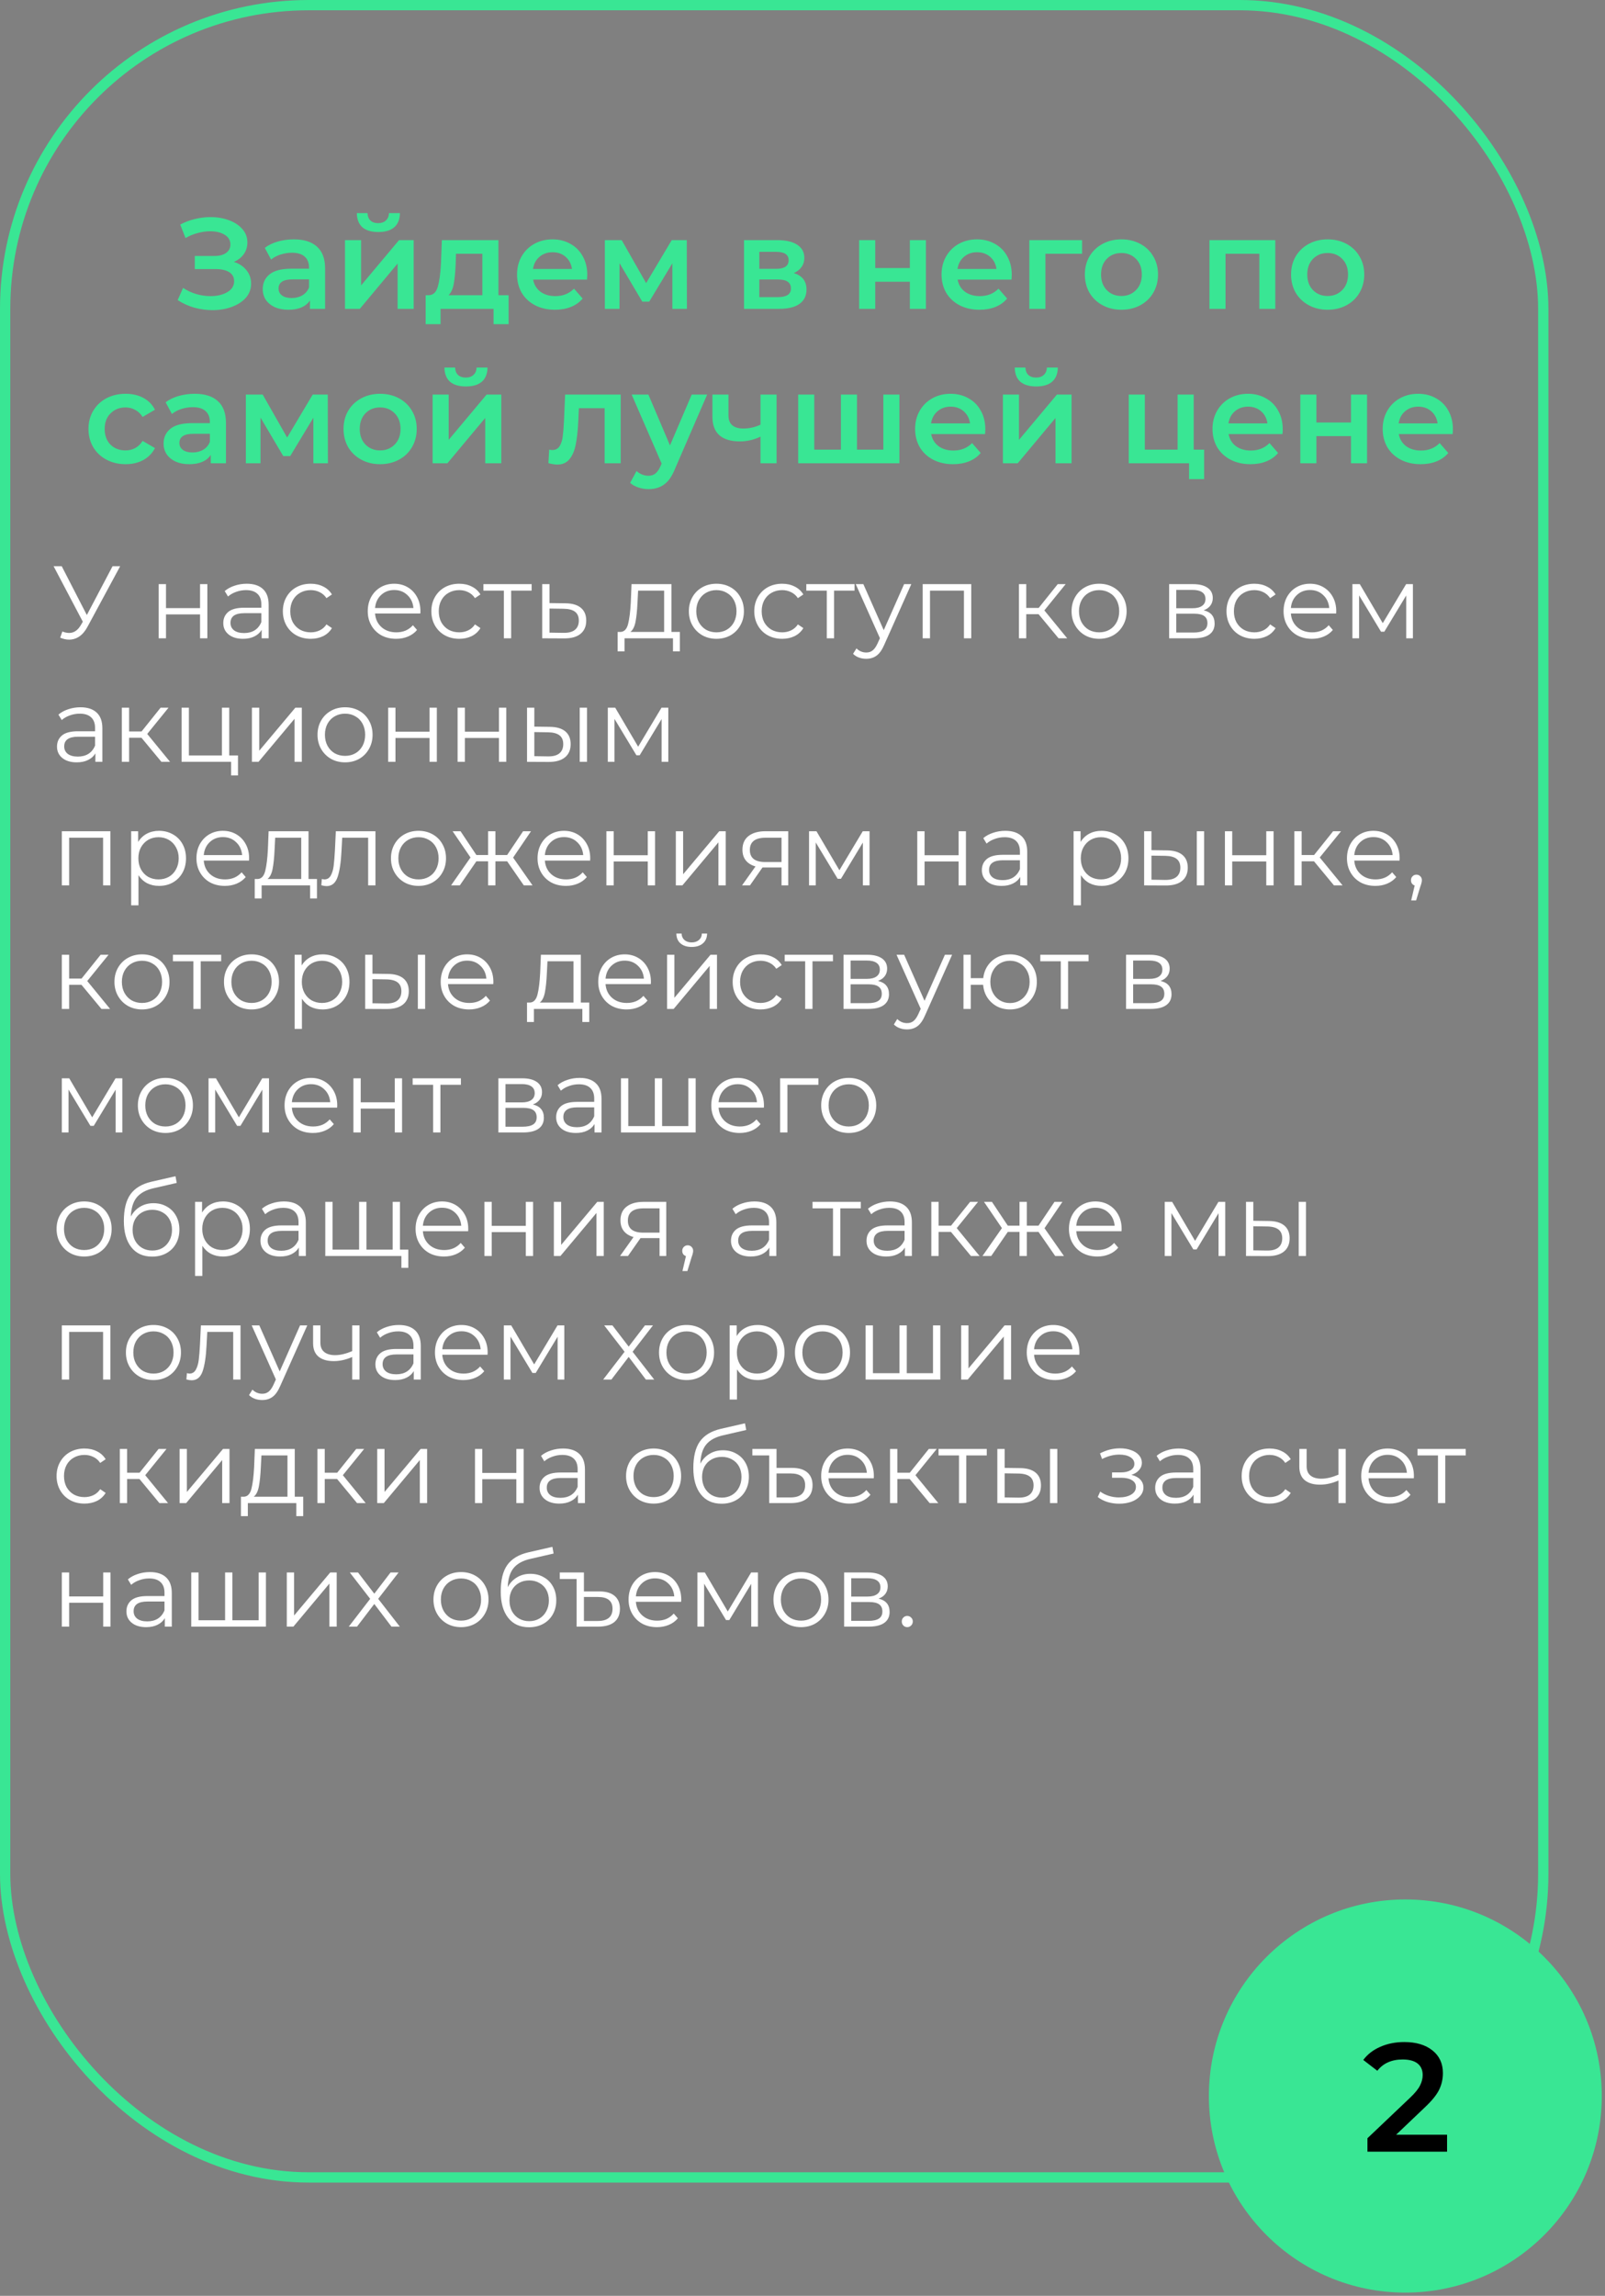<?xml version="1.0" encoding="UTF-8"?> <svg xmlns="http://www.w3.org/2000/svg" width="312" height="446" viewBox="0 0 312 446" fill="none"><rect x="0" y="0" width="312" height="446" fill="#808080" stroke="none"/> <rect x="1" y="1" width="299" height="422" rx="59" stroke="#39E694" stroke-width="2"></rect> <path d="M45.464 50.875C46.514 51.208 47.33 51.75 47.913 52.5C48.514 53.233 48.813 54.1 48.813 55.1C48.813 56.15 48.472 57.067 47.788 57.85C47.105 58.617 46.188 59.208 45.038 59.625C43.905 60.042 42.663 60.25 41.313 60.25C40.147 60.25 38.972 60.092 37.788 59.775C36.622 59.442 35.538 58.95 34.538 58.3L35.589 55.925C36.355 56.442 37.205 56.842 38.139 57.125C39.072 57.392 39.997 57.525 40.913 57.525C42.23 57.525 43.322 57.267 44.188 56.75C45.072 56.233 45.514 55.525 45.514 54.625C45.514 53.858 45.197 53.275 44.563 52.875C43.93 52.475 43.055 52.275 41.938 52.275H37.864V49.725H41.688C42.655 49.725 43.413 49.525 43.964 49.125C44.514 48.725 44.788 48.183 44.788 47.5C44.788 46.683 44.413 46.05 43.663 45.6C42.93 45.15 41.989 44.925 40.839 44.925C40.055 44.925 39.247 45.042 38.413 45.275C37.58 45.492 36.797 45.817 36.063 46.25L35.038 43.625C35.938 43.142 36.889 42.783 37.889 42.55C38.905 42.3 39.913 42.175 40.913 42.175C42.214 42.175 43.405 42.375 44.489 42.775C45.589 43.175 46.464 43.75 47.114 44.5C47.764 45.233 48.089 46.1 48.089 47.1C48.089 47.967 47.855 48.725 47.389 49.375C46.922 50.025 46.28 50.525 45.464 50.875ZM57.124 46.5C59.09 46.5 60.59 46.975 61.624 47.925C62.674 48.858 63.199 50.275 63.199 52.175V60H60.249V58.375C59.865 58.958 59.316 59.408 58.599 59.725C57.899 60.025 57.049 60.175 56.049 60.175C55.049 60.175 54.174 60.008 53.424 59.675C52.674 59.325 52.09 58.85 51.674 58.25C51.274 57.633 51.074 56.942 51.074 56.175C51.074 54.975 51.516 54.017 52.399 53.3C53.299 52.567 54.707 52.2 56.624 52.2H60.074V52C60.074 51.067 59.791 50.35 59.224 49.85C58.674 49.35 57.849 49.1 56.749 49.1C55.999 49.1 55.257 49.217 54.524 49.45C53.807 49.683 53.199 50.008 52.699 50.425L51.474 48.15C52.174 47.617 53.016 47.208 53.999 46.925C54.982 46.642 56.024 46.5 57.124 46.5ZM56.699 57.9C57.482 57.9 58.174 57.725 58.774 57.375C59.391 57.008 59.824 56.492 60.074 55.825V54.275H56.849C55.049 54.275 54.149 54.867 54.149 56.05C54.149 56.617 54.374 57.067 54.824 57.4C55.274 57.733 55.899 57.9 56.699 57.9ZM67.066 46.65H70.191V55.45L77.566 46.65H80.416V60H77.291V51.2L69.941 60H67.066V46.65ZM73.541 45.075C72.191 45.075 71.157 44.767 70.441 44.15C69.741 43.517 69.382 42.6 69.366 41.4H71.441C71.457 42 71.641 42.475 71.991 42.825C72.358 43.175 72.866 43.35 73.516 43.35C74.149 43.35 74.649 43.175 75.016 42.825C75.399 42.475 75.599 42 75.616 41.4H77.741C77.724 42.6 77.358 43.517 76.641 44.15C75.924 44.767 74.891 45.075 73.541 45.075ZM98.87 57.35V62.975H95.945V60H85.644V62.975H82.745V57.35H83.37C84.219 57.317 84.794 56.775 85.094 55.725C85.411 54.658 85.62 53.158 85.719 51.225L85.894 46.65H96.894V57.35H98.87ZM88.57 51.45C88.503 52.983 88.378 54.233 88.195 55.2C88.011 56.167 87.678 56.883 87.195 57.35H93.769V49.3H88.644L88.57 51.45ZM114.161 53.4C114.161 53.617 114.144 53.925 114.111 54.325H103.636C103.819 55.308 104.294 56.092 105.061 56.675C105.844 57.242 106.811 57.525 107.961 57.525C109.427 57.525 110.636 57.042 111.586 56.075L113.261 58C112.661 58.717 111.902 59.258 110.986 59.625C110.069 59.992 109.036 60.175 107.886 60.175C106.419 60.175 105.127 59.883 104.011 59.3C102.894 58.717 102.027 57.908 101.411 56.875C100.811 55.825 100.511 54.642 100.511 53.325C100.511 52.025 100.802 50.858 101.386 49.825C101.986 48.775 102.811 47.958 103.861 47.375C104.911 46.792 106.094 46.5 107.411 46.5C108.711 46.5 109.869 46.792 110.886 47.375C111.919 47.942 112.719 48.75 113.286 49.8C113.869 50.833 114.161 52.033 114.161 53.4ZM107.411 49C106.411 49 105.561 49.3 104.861 49.9C104.177 50.483 103.761 51.267 103.611 52.25H111.186C111.052 51.283 110.644 50.5 109.961 49.9C109.277 49.3 108.427 49 107.411 49ZM130.704 60V51.15L126.204 58.6H124.854L120.429 51.125V60H117.579V46.65H120.854L125.604 55L130.579 46.65H133.504L133.529 60H130.704ZM154.304 53.05C155.954 53.55 156.779 54.617 156.779 56.25C156.779 57.45 156.329 58.375 155.429 59.025C154.529 59.675 153.196 60 151.429 60H144.629V46.65H151.154C152.788 46.65 154.063 46.95 154.979 47.55C155.896 48.15 156.354 49 156.354 50.1C156.354 50.783 156.171 51.375 155.804 51.875C155.454 52.375 154.954 52.767 154.304 53.05ZM147.604 52.225H150.879C152.496 52.225 153.304 51.667 153.304 50.55C153.304 49.467 152.496 48.925 150.879 48.925H147.604V52.225ZM151.179 57.725C152.896 57.725 153.754 57.167 153.754 56.05C153.754 55.467 153.554 55.033 153.154 54.75C152.754 54.45 152.129 54.3 151.279 54.3H147.604V57.725H151.179ZM167.017 46.65H170.142V52.075H176.867V46.65H179.992V60H176.867V54.725H170.142V60H167.017V46.65ZM196.68 53.4C196.68 53.617 196.663 53.925 196.63 54.325H186.155C186.338 55.308 186.813 56.092 187.58 56.675C188.363 57.242 189.33 57.525 190.48 57.525C191.947 57.525 193.155 57.042 194.105 56.075L195.78 58C195.18 58.717 194.422 59.258 193.505 59.625C192.588 59.992 191.555 60.175 190.405 60.175C188.938 60.175 187.647 59.883 186.53 59.3C185.413 58.717 184.547 57.908 183.93 56.875C183.33 55.825 183.03 54.642 183.03 53.325C183.03 52.025 183.322 50.858 183.905 49.825C184.505 48.775 185.33 47.958 186.38 47.375C187.43 46.792 188.613 46.5 189.93 46.5C191.23 46.5 192.388 46.792 193.405 47.375C194.438 47.942 195.238 48.75 195.805 49.8C196.388 50.833 196.68 52.033 196.68 53.4ZM189.93 49C188.93 49 188.08 49.3 187.38 49.9C186.697 50.483 186.28 51.267 186.13 52.25H193.705C193.572 51.283 193.163 50.5 192.48 49.9C191.797 49.3 190.947 49 189.93 49ZM210.348 49.3H203.223V60H200.098V46.65H210.348V49.3ZM217.987 60.175C216.637 60.175 215.42 59.883 214.337 59.3C213.253 58.717 212.403 57.908 211.787 56.875C211.187 55.825 210.887 54.642 210.887 53.325C210.887 52.008 211.187 50.833 211.787 49.8C212.403 48.767 213.253 47.958 214.337 47.375C215.42 46.792 216.637 46.5 217.987 46.5C219.353 46.5 220.578 46.792 221.662 47.375C222.745 47.958 223.587 48.767 224.187 49.8C224.803 50.833 225.112 52.008 225.112 53.325C225.112 54.642 224.803 55.825 224.187 56.875C223.587 57.908 222.745 58.717 221.662 59.3C220.578 59.883 219.353 60.175 217.987 60.175ZM217.987 57.5C219.137 57.5 220.087 57.117 220.837 56.35C221.587 55.583 221.962 54.575 221.962 53.325C221.962 52.075 221.587 51.067 220.837 50.3C220.087 49.533 219.137 49.15 217.987 49.15C216.837 49.15 215.887 49.533 215.137 50.3C214.403 51.067 214.037 52.075 214.037 53.325C214.037 54.575 214.403 55.583 215.137 56.35C215.887 57.117 216.837 57.5 217.987 57.5ZM247.908 46.65V60H244.808V49.3H238.233V60H235.108V46.65H247.908ZM258.074 60.175C256.724 60.175 255.508 59.883 254.424 59.3C253.341 58.717 252.491 57.908 251.874 56.875C251.274 55.825 250.974 54.642 250.974 53.325C250.974 52.008 251.274 50.833 251.874 49.8C252.491 48.767 253.341 47.958 254.424 47.375C255.508 46.792 256.724 46.5 258.074 46.5C259.441 46.5 260.666 46.792 261.749 47.375C262.833 47.958 263.674 48.767 264.274 49.8C264.891 50.833 265.199 52.008 265.199 53.325C265.199 54.642 264.891 55.825 264.274 56.875C263.674 57.908 262.833 58.717 261.749 59.3C260.666 59.883 259.441 60.175 258.074 60.175ZM258.074 57.5C259.224 57.5 260.174 57.117 260.924 56.35C261.674 55.583 262.049 54.575 262.049 53.325C262.049 52.075 261.674 51.067 260.924 50.3C260.174 49.533 259.224 49.15 258.074 49.15C256.924 49.15 255.974 49.533 255.224 50.3C254.491 51.067 254.124 52.075 254.124 53.325C254.124 54.575 254.491 55.583 255.224 56.35C255.974 57.117 256.924 57.5 258.074 57.5ZM24.423 90.175C23.039 90.175 21.798 89.883 20.698 89.3C19.598 88.717 18.739 87.908 18.123 86.875C17.506 85.825 17.198 84.642 17.198 83.325C17.198 82.008 17.506 80.833 18.123 79.8C18.739 78.767 19.589 77.958 20.673 77.375C21.773 76.792 23.023 76.5 24.423 76.5C25.739 76.5 26.889 76.767 27.873 77.3C28.873 77.833 29.623 78.6 30.123 79.6L27.723 81C27.339 80.383 26.856 79.925 26.273 79.625C25.706 79.308 25.081 79.15 24.398 79.15C23.231 79.15 22.264 79.533 21.498 80.3C20.731 81.05 20.348 82.058 20.348 83.325C20.348 84.592 20.723 85.608 21.473 86.375C22.239 87.125 23.214 87.5 24.398 87.5C25.081 87.5 25.706 87.35 26.273 87.05C26.856 86.733 27.339 86.267 27.723 85.65L30.123 87.05C29.606 88.05 28.848 88.825 27.848 89.375C26.864 89.908 25.723 90.175 24.423 90.175ZM37.849 76.5C39.816 76.5 41.316 76.975 42.349 77.925C43.399 78.858 43.924 80.275 43.924 82.175V90H40.974V88.375C40.591 88.958 40.041 89.408 39.324 89.725C38.624 90.025 37.774 90.175 36.774 90.175C35.774 90.175 34.899 90.008 34.149 89.675C33.399 89.325 32.816 88.85 32.399 88.25C31.999 87.633 31.799 86.942 31.799 86.175C31.799 84.975 32.241 84.017 33.124 83.3C34.024 82.567 35.432 82.2 37.349 82.2H40.799V82C40.799 81.067 40.516 80.35 39.949 79.85C39.399 79.35 38.574 79.1 37.474 79.1C36.724 79.1 35.982 79.217 35.249 79.45C34.532 79.683 33.924 80.008 33.424 80.425L32.199 78.15C32.899 77.617 33.741 77.208 34.724 76.925C35.707 76.642 36.749 76.5 37.849 76.5ZM37.424 87.9C38.207 87.9 38.899 87.725 39.499 87.375C40.116 87.008 40.549 86.492 40.799 85.825V84.275H37.574C35.774 84.275 34.874 84.867 34.874 86.05C34.874 86.617 35.099 87.067 35.549 87.4C35.999 87.733 36.624 87.9 37.424 87.9ZM60.916 90V81.15L56.416 88.6H55.066L50.641 81.125V90H47.791V76.65H51.066L55.816 85L60.791 76.65H63.716L63.741 90H60.916ZM73.882 90.175C72.532 90.175 71.316 89.883 70.233 89.3C69.149 88.717 68.299 87.908 67.683 86.875C67.082 85.825 66.782 84.642 66.782 83.325C66.782 82.008 67.082 80.833 67.683 79.8C68.299 78.767 69.149 77.958 70.233 77.375C71.316 76.792 72.532 76.5 73.882 76.5C75.249 76.5 76.474 76.792 77.558 77.375C78.641 77.958 79.483 78.767 80.082 79.8C80.699 80.833 81.007 82.008 81.007 83.325C81.007 84.642 80.699 85.825 80.082 86.875C79.483 87.908 78.641 88.717 77.558 89.3C76.474 89.883 75.249 90.175 73.882 90.175ZM73.882 87.5C75.032 87.5 75.983 87.117 76.733 86.35C77.483 85.583 77.858 84.575 77.858 83.325C77.858 82.075 77.483 81.067 76.733 80.3C75.983 79.533 75.032 79.15 73.882 79.15C72.733 79.15 71.782 79.533 71.032 80.3C70.299 81.067 69.933 82.075 69.933 83.325C69.933 84.575 70.299 85.583 71.032 86.35C71.782 87.117 72.733 87.5 73.882 87.5ZM84.095 76.65H87.22V85.45L94.595 76.65H97.445V90H94.32V81.2L86.97 90H84.095V76.65ZM90.57 75.075C89.22 75.075 88.186 74.767 87.47 74.15C86.77 73.517 86.411 72.6 86.395 71.4H88.47C88.486 72 88.67 72.475 89.02 72.825C89.386 73.175 89.895 73.35 90.545 73.35C91.178 73.35 91.678 73.175 92.045 72.825C92.428 72.475 92.628 72 92.645 71.4H94.77C94.753 72.6 94.386 73.517 93.67 74.15C92.953 74.767 91.92 75.075 90.57 75.075ZM120.658 76.65V90H117.533V79.3H112.533L112.408 81.95C112.324 83.717 112.158 85.2 111.908 86.4C111.674 87.583 111.266 88.525 110.683 89.225C110.116 89.908 109.333 90.25 108.333 90.25C107.866 90.25 107.291 90.158 106.608 89.975L106.758 87.35C106.991 87.4 107.191 87.425 107.358 87.425C107.991 87.425 108.466 87.175 108.783 86.675C109.099 86.158 109.299 85.55 109.383 84.85C109.483 84.133 109.566 83.117 109.633 81.8L109.858 76.65H120.658ZM137.466 76.65L131.216 91.075C130.633 92.525 129.924 93.542 129.091 94.125C128.258 94.725 127.249 95.025 126.066 95.025C125.399 95.025 124.741 94.917 124.091 94.7C123.441 94.483 122.908 94.183 122.491 93.8L123.741 91.5C124.041 91.783 124.391 92.008 124.791 92.175C125.208 92.342 125.624 92.425 126.041 92.425C126.591 92.425 127.041 92.283 127.391 92C127.758 91.717 128.091 91.242 128.391 90.575L128.616 90.05L122.791 76.65H126.041L130.241 86.525L134.466 76.65H137.466ZM150.962 76.65V90H147.837V84.825C146.553 85.442 145.212 85.75 143.812 85.75C142.095 85.75 140.778 85.358 139.862 84.575C138.945 83.775 138.487 82.558 138.487 80.925V76.65H141.612V80.725C141.612 81.575 141.862 82.208 142.362 82.625C142.862 83.042 143.57 83.25 144.487 83.25C145.653 83.25 146.77 83 147.837 82.5V76.65H150.962ZM174.839 76.65V90H155.164V76.65H158.289V87.35H163.464V76.65H166.589V87.35H171.714V76.65H174.839ZM191.541 83.4C191.541 83.617 191.524 83.925 191.491 84.325H181.016C181.199 85.308 181.674 86.092 182.441 86.675C183.224 87.242 184.191 87.525 185.341 87.525C186.808 87.525 188.016 87.042 188.966 86.075L190.641 88C190.041 88.717 189.283 89.258 188.366 89.625C187.449 89.992 186.416 90.175 185.266 90.175C183.799 90.175 182.508 89.883 181.391 89.3C180.274 88.717 179.408 87.908 178.791 86.875C178.191 85.825 177.891 84.642 177.891 83.325C177.891 82.025 178.183 80.858 178.766 79.825C179.366 78.775 180.191 77.958 181.241 77.375C182.291 76.792 183.474 76.5 184.791 76.5C186.091 76.5 187.249 76.792 188.266 77.375C189.299 77.942 190.099 78.75 190.666 79.8C191.249 80.833 191.541 82.033 191.541 83.4ZM184.791 79C183.791 79 182.941 79.3 182.241 79.9C181.558 80.483 181.141 81.267 180.991 82.25H188.566C188.433 81.283 188.024 80.5 187.341 79.9C186.658 79.3 185.808 79 184.791 79ZM194.959 76.65H198.084V85.45L205.459 76.65H208.309V90H205.184V81.2L197.834 90H194.959V76.65ZM201.434 75.075C200.084 75.075 199.051 74.767 198.334 74.15C197.634 73.517 197.276 72.6 197.259 71.4H199.334C199.351 72 199.534 72.475 199.884 72.825C200.251 73.175 200.759 73.35 201.409 73.35C202.042 73.35 202.542 73.175 202.909 72.825C203.292 72.475 203.492 72 203.509 71.4H205.634C205.617 72.6 205.251 73.517 204.534 74.15C203.817 74.767 202.784 75.075 201.434 75.075ZM234.072 87.35V93.075H231.147V90H219.422V76.65H222.547V87.35H228.922V76.65H232.047V87.35H234.072ZM249.353 83.4C249.353 83.617 249.337 83.925 249.303 84.325H238.828C239.012 85.308 239.487 86.092 240.253 86.675C241.037 87.242 242.003 87.525 243.153 87.525C244.62 87.525 245.828 87.042 246.778 86.075L248.453 88C247.853 88.717 247.095 89.258 246.178 89.625C245.262 89.992 244.228 90.175 243.078 90.175C241.612 90.175 240.32 89.883 239.203 89.3C238.087 88.717 237.22 87.908 236.603 86.875C236.003 85.825 235.703 84.642 235.703 83.325C235.703 82.025 235.995 80.858 236.578 79.825C237.178 78.775 238.003 77.958 239.053 77.375C240.103 76.792 241.287 76.5 242.603 76.5C243.903 76.5 245.062 76.792 246.078 77.375C247.112 77.942 247.912 78.75 248.478 79.8C249.062 80.833 249.353 82.033 249.353 83.4ZM242.603 79C241.603 79 240.753 79.3 240.053 79.9C239.37 80.483 238.953 81.267 238.803 82.25H246.378C246.245 81.283 245.837 80.5 245.153 79.9C244.47 79.3 243.62 79 242.603 79ZM252.771 76.65H255.896V82.075H262.621V76.65H265.746V90H262.621V84.725H255.896V90H252.771V76.65ZM282.434 83.4C282.434 83.617 282.418 83.925 282.384 84.325H271.909C272.093 85.308 272.568 86.092 273.334 86.675C274.118 87.242 275.084 87.525 276.234 87.525C277.701 87.525 278.909 87.042 279.859 86.075L281.534 88C280.934 88.717 280.176 89.258 279.259 89.625C278.343 89.992 277.309 90.175 276.159 90.175C274.693 90.175 273.401 89.883 272.284 89.3C271.168 88.717 270.301 87.908 269.684 86.875C269.084 85.825 268.784 84.642 268.784 83.325C268.784 82.025 269.076 80.858 269.659 79.825C270.259 78.775 271.084 77.958 272.134 77.375C273.184 76.792 274.368 76.5 275.684 76.5C276.984 76.5 278.143 76.792 279.159 77.375C280.193 77.942 280.993 78.75 281.559 79.8C282.143 80.833 282.434 82.033 282.434 83.4ZM275.684 79C274.684 79 273.834 79.3 273.134 79.9C272.451 80.483 272.034 81.267 271.884 82.25H279.459C279.326 81.283 278.918 80.5 278.234 79.9C277.551 79.3 276.701 79 275.684 79Z" fill="#39E694"></path> <path d="M23.36 110L17 121.78C16.547 122.62 16.013 123.247 15.4 123.66C14.8 124.06 14.14 124.26 13.42 124.26C12.887 124.26 12.313 124.133 11.7 123.88L12.12 122.68C12.6 122.867 13.04 122.96 13.44 122.96C14.36 122.96 15.113 122.46 15.7 121.46L16.1 120.78L10.42 110H12L16.88 119.48L21.88 110H23.36ZM30.848 113.48H32.268V118.14H38.888V113.48H40.308V124H38.888V119.36H32.268V124H30.848V113.48ZM47.964 113.4C49.338 113.4 50.391 113.747 51.124 114.44C51.858 115.12 52.224 116.133 52.224 117.48V124H50.864V122.36C50.544 122.907 50.071 123.333 49.444 123.64C48.831 123.947 48.098 124.1 47.244 124.1C46.071 124.1 45.138 123.82 44.444 123.26C43.751 122.7 43.404 121.96 43.404 121.04C43.404 120.147 43.724 119.427 44.364 118.88C45.018 118.333 46.051 118.06 47.464 118.06H50.804V117.42C50.804 116.513 50.551 115.827 50.044 115.36C49.538 114.88 48.798 114.64 47.824 114.64C47.158 114.64 46.518 114.753 45.904 114.98C45.291 115.193 44.764 115.493 44.324 115.88L43.684 114.82C44.218 114.367 44.858 114.02 45.604 113.78C46.351 113.527 47.138 113.4 47.964 113.4ZM47.464 122.98C48.264 122.98 48.951 122.8 49.524 122.44C50.098 122.067 50.524 121.533 50.804 120.84V119.12H47.504C45.704 119.12 44.804 119.747 44.804 121C44.804 121.613 45.038 122.1 45.504 122.46C45.971 122.807 46.624 122.98 47.464 122.98ZM60.404 124.1C59.364 124.1 58.431 123.873 57.604 123.42C56.791 122.967 56.151 122.333 55.684 121.52C55.218 120.693 54.984 119.767 54.984 118.74C54.984 117.713 55.218 116.793 55.684 115.98C56.151 115.167 56.791 114.533 57.604 114.08C58.431 113.627 59.364 113.4 60.404 113.4C61.311 113.4 62.118 113.58 62.824 113.94C63.544 114.287 64.111 114.8 64.524 115.48L63.464 116.2C63.118 115.68 62.678 115.293 62.144 115.04C61.611 114.773 61.031 114.64 60.404 114.64C59.644 114.64 58.958 114.813 58.344 115.16C57.744 115.493 57.271 115.973 56.924 116.6C56.591 117.227 56.424 117.94 56.424 118.74C56.424 119.553 56.591 120.273 56.924 120.9C57.271 121.513 57.744 121.993 58.344 122.34C58.958 122.673 59.644 122.84 60.404 122.84C61.031 122.84 61.611 122.713 62.144 122.46C62.678 122.207 63.118 121.82 63.464 121.3L64.524 122.02C64.111 122.7 63.544 123.22 62.824 123.58C62.104 123.927 61.298 124.1 60.404 124.1ZM81.708 119.18H72.908C72.988 120.273 73.408 121.16 74.168 121.84C74.928 122.507 75.888 122.84 77.048 122.84C77.702 122.84 78.302 122.727 78.848 122.5C79.395 122.26 79.868 121.913 80.268 121.46L81.068 122.38C80.602 122.94 80.015 123.367 79.308 123.66C78.615 123.953 77.848 124.1 77.008 124.1C75.928 124.1 74.968 123.873 74.128 123.42C73.302 122.953 72.655 122.313 72.188 121.5C71.722 120.687 71.488 119.767 71.488 118.74C71.488 117.713 71.708 116.793 72.148 115.98C72.602 115.167 73.215 114.533 73.988 114.08C74.775 113.627 75.655 113.4 76.628 113.4C77.602 113.4 78.475 113.627 79.248 114.08C80.022 114.533 80.628 115.167 81.068 115.98C81.508 116.78 81.728 117.7 81.728 118.74L81.708 119.18ZM76.628 114.62C75.615 114.62 74.762 114.947 74.068 115.6C73.388 116.24 73.002 117.08 72.908 118.12H80.368C80.275 117.08 79.882 116.24 79.188 115.6C78.508 114.947 77.655 114.62 76.628 114.62ZM89.272 124.1C88.232 124.1 87.298 123.873 86.472 123.42C85.658 122.967 85.018 122.333 84.552 121.52C84.085 120.693 83.852 119.767 83.852 118.74C83.852 117.713 84.085 116.793 84.552 115.98C85.018 115.167 85.658 114.533 86.472 114.08C87.298 113.627 88.232 113.4 89.272 113.4C90.178 113.4 90.985 113.58 91.692 113.94C92.412 114.287 92.978 114.8 93.392 115.48L92.332 116.2C91.985 115.68 91.545 115.293 91.012 115.04C90.478 114.773 89.898 114.64 89.272 114.64C88.512 114.64 87.825 114.813 87.212 115.16C86.612 115.493 86.138 115.973 85.792 116.6C85.458 117.227 85.292 117.94 85.292 118.74C85.292 119.553 85.458 120.273 85.792 120.9C86.138 121.513 86.612 121.993 87.212 122.34C87.825 122.673 88.512 122.84 89.272 122.84C89.898 122.84 90.478 122.713 91.012 122.46C91.545 122.207 91.985 121.82 92.332 121.3L93.392 122.02C92.978 122.7 92.412 123.22 91.692 123.58C90.972 123.927 90.165 124.1 89.272 124.1ZM103.346 114.74H99.366V124H97.946V114.74H93.966V113.48H103.346V114.74ZM109.919 117.2C111.239 117.213 112.239 117.507 112.919 118.08C113.612 118.653 113.959 119.48 113.959 120.56C113.959 121.68 113.586 122.54 112.839 123.14C112.106 123.74 111.039 124.033 109.639 124.02L105.399 124V113.48H106.819V117.16L109.919 117.2ZM109.559 122.94C110.532 122.953 111.266 122.76 111.759 122.36C112.266 121.947 112.519 121.347 112.519 120.56C112.519 119.787 112.272 119.213 111.779 118.84C111.286 118.467 110.546 118.273 109.559 118.26L106.819 118.22V122.9L109.559 122.94ZM132.163 122.76V126.54H130.823V124H121.403V126.54H120.063V122.76H120.663C121.369 122.72 121.849 122.2 122.103 121.2C122.356 120.2 122.529 118.8 122.623 117L122.763 113.48H130.523V122.76H132.163ZM123.923 117.08C123.856 118.573 123.729 119.807 123.543 120.78C123.356 121.74 123.023 122.4 122.543 122.76H129.103V114.74H124.043L123.923 117.08ZM139.27 124.1C138.257 124.1 137.343 123.873 136.53 123.42C135.717 122.953 135.077 122.313 134.61 121.5C134.143 120.687 133.91 119.767 133.91 118.74C133.91 117.713 134.143 116.793 134.61 115.98C135.077 115.167 135.717 114.533 136.53 114.08C137.343 113.627 138.257 113.4 139.27 113.4C140.283 113.4 141.197 113.627 142.01 114.08C142.823 114.533 143.457 115.167 143.91 115.98C144.377 116.793 144.61 117.713 144.61 118.74C144.61 119.767 144.377 120.687 143.91 121.5C143.457 122.313 142.823 122.953 142.01 123.42C141.197 123.873 140.283 124.1 139.27 124.1ZM139.27 122.84C140.017 122.84 140.683 122.673 141.27 122.34C141.87 121.993 142.337 121.507 142.67 120.88C143.003 120.253 143.17 119.54 143.17 118.74C143.17 117.94 143.003 117.227 142.67 116.6C142.337 115.973 141.87 115.493 141.27 115.16C140.683 114.813 140.017 114.64 139.27 114.64C138.523 114.64 137.85 114.813 137.25 115.16C136.663 115.493 136.197 115.973 135.85 116.6C135.517 117.227 135.35 117.94 135.35 118.74C135.35 119.54 135.517 120.253 135.85 120.88C136.197 121.507 136.663 121.993 137.25 122.34C137.85 122.673 138.523 122.84 139.27 122.84ZM152.045 124.1C151.005 124.1 150.072 123.873 149.245 123.42C148.432 122.967 147.792 122.333 147.325 121.52C146.858 120.693 146.625 119.767 146.625 118.74C146.625 117.713 146.858 116.793 147.325 115.98C147.792 115.167 148.432 114.533 149.245 114.08C150.072 113.627 151.005 113.4 152.045 113.4C152.952 113.4 153.758 113.58 154.465 113.94C155.185 114.287 155.752 114.8 156.165 115.48L155.105 116.2C154.758 115.68 154.318 115.293 153.785 115.04C153.252 114.773 152.672 114.64 152.045 114.64C151.285 114.64 150.598 114.813 149.985 115.16C149.385 115.493 148.912 115.973 148.565 116.6C148.232 117.227 148.065 117.94 148.065 118.74C148.065 119.553 148.232 120.273 148.565 120.9C148.912 121.513 149.385 121.993 149.985 122.34C150.598 122.673 151.285 122.84 152.045 122.84C152.672 122.84 153.252 122.713 153.785 122.46C154.318 122.207 154.758 121.82 155.105 121.3L156.165 122.02C155.752 122.7 155.185 123.22 154.465 123.58C153.745 123.927 152.938 124.1 152.045 124.1ZM166.119 114.74H162.139V124H160.719V114.74H156.739V113.48H166.119V114.74ZM177.151 113.48L171.891 125.26C171.465 126.247 170.971 126.947 170.411 127.36C169.851 127.773 169.178 127.98 168.391 127.98C167.885 127.98 167.411 127.9 166.971 127.74C166.531 127.58 166.151 127.34 165.831 127.02L166.491 125.96C167.025 126.493 167.665 126.76 168.411 126.76C168.891 126.76 169.298 126.627 169.631 126.36C169.978 126.093 170.298 125.64 170.591 125L171.051 123.98L166.351 113.48H167.831L171.791 122.42L175.751 113.48H177.151ZM188.804 113.48V124H187.384V114.74H180.784V124H179.364V113.48H188.804ZM201.895 119.32H199.495V124H198.075V113.48H199.495V118.1H201.915L205.615 113.48H207.155L203.015 118.58L207.455 124H205.775L201.895 119.32ZM213.665 124.1C212.651 124.1 211.738 123.873 210.925 123.42C210.111 122.953 209.471 122.313 209.005 121.5C208.538 120.687 208.305 119.767 208.305 118.74C208.305 117.713 208.538 116.793 209.005 115.98C209.471 115.167 210.111 114.533 210.925 114.08C211.738 113.627 212.651 113.4 213.665 113.4C214.678 113.4 215.591 113.627 216.405 114.08C217.218 114.533 217.851 115.167 218.305 115.98C218.771 116.793 219.005 117.713 219.005 118.74C219.005 119.767 218.771 120.687 218.305 121.5C217.851 122.313 217.218 122.953 216.405 123.42C215.591 123.873 214.678 124.1 213.665 124.1ZM213.665 122.84C214.411 122.84 215.078 122.673 215.665 122.34C216.265 121.993 216.731 121.507 217.065 120.88C217.398 120.253 217.565 119.54 217.565 118.74C217.565 117.94 217.398 117.227 217.065 116.6C216.731 115.973 216.265 115.493 215.665 115.16C215.078 114.813 214.411 114.64 213.665 114.64C212.918 114.64 212.245 114.813 211.645 115.16C211.058 115.493 210.591 115.973 210.245 116.6C209.911 117.227 209.745 117.94 209.745 118.74C209.745 119.54 209.911 120.253 210.245 120.88C210.591 121.507 211.058 121.993 211.645 122.34C212.245 122.673 212.918 122.84 213.665 122.84ZM233.974 118.56C235.401 118.893 236.114 119.753 236.114 121.14C236.114 122.06 235.774 122.767 235.094 123.26C234.414 123.753 233.401 124 232.054 124H227.274V113.48H231.914C233.114 113.48 234.054 113.713 234.734 114.18C235.414 114.647 235.754 115.313 235.754 116.18C235.754 116.753 235.594 117.247 235.274 117.66C234.967 118.06 234.534 118.36 233.974 118.56ZM228.654 118.16H231.814C232.627 118.16 233.247 118.007 233.674 117.7C234.114 117.393 234.334 116.947 234.334 116.36C234.334 115.773 234.114 115.333 233.674 115.04C233.247 114.747 232.627 114.6 231.814 114.6H228.654V118.16ZM231.994 122.88C232.901 122.88 233.581 122.733 234.034 122.44C234.487 122.147 234.714 121.687 234.714 121.06C234.714 120.433 234.507 119.973 234.094 119.68C233.681 119.373 233.027 119.22 232.134 119.22H228.654V122.88H231.994ZM243.842 124.1C242.802 124.1 241.869 123.873 241.042 123.42C240.229 122.967 239.589 122.333 239.122 121.52C238.655 120.693 238.422 119.767 238.422 118.74C238.422 117.713 238.655 116.793 239.122 115.98C239.589 115.167 240.229 114.533 241.042 114.08C241.869 113.627 242.802 113.4 243.842 113.4C244.749 113.4 245.555 113.58 246.262 113.94C246.982 114.287 247.549 114.8 247.962 115.48L246.902 116.2C246.555 115.68 246.115 115.293 245.582 115.04C245.049 114.773 244.469 114.64 243.842 114.64C243.082 114.64 242.395 114.813 241.782 115.16C241.182 115.493 240.709 115.973 240.362 116.6C240.029 117.227 239.862 117.94 239.862 118.74C239.862 119.553 240.029 120.273 240.362 120.9C240.709 121.513 241.182 121.993 241.782 122.34C242.395 122.673 243.082 122.84 243.842 122.84C244.469 122.84 245.049 122.713 245.582 122.46C246.115 122.207 246.555 121.82 246.902 121.3L247.962 122.02C247.549 122.7 246.982 123.22 246.262 123.58C245.542 123.927 244.735 124.1 243.842 124.1ZM259.736 119.18H250.936C251.016 120.273 251.436 121.16 252.196 121.84C252.956 122.507 253.916 122.84 255.076 122.84C255.729 122.84 256.329 122.727 256.876 122.5C257.422 122.26 257.896 121.913 258.296 121.46L259.096 122.38C258.629 122.94 258.042 123.367 257.336 123.66C256.642 123.953 255.876 124.1 255.036 124.1C253.956 124.1 252.996 123.873 252.156 123.42C251.329 122.953 250.682 122.313 250.216 121.5C249.749 120.687 249.516 119.767 249.516 118.74C249.516 117.713 249.736 116.793 250.176 115.98C250.629 115.167 251.242 114.533 252.016 114.08C252.802 113.627 253.682 113.4 254.656 113.4C255.629 113.4 256.502 113.627 257.276 114.08C258.049 114.533 258.656 115.167 259.096 115.98C259.536 116.78 259.756 117.7 259.756 118.74L259.736 119.18ZM254.656 114.62C253.642 114.62 252.789 114.947 252.096 115.6C251.416 116.24 251.029 117.08 250.936 118.12H258.396C258.302 117.08 257.909 116.24 257.216 115.6C256.536 114.947 255.682 114.62 254.656 114.62ZM274.659 113.48V124H273.359V115.68L269.099 122.72H268.459L264.199 115.66V124H262.899V113.48H264.339L268.799 121.06L273.339 113.48H274.659ZM15.64 137.4C17.013 137.4 18.067 137.747 18.8 138.44C19.533 139.12 19.9 140.133 19.9 141.48V148H18.54V146.36C18.22 146.907 17.747 147.333 17.12 147.64C16.507 147.947 15.773 148.1 14.92 148.1C13.747 148.1 12.813 147.82 12.12 147.26C11.427 146.7 11.08 145.96 11.08 145.04C11.08 144.147 11.4 143.427 12.04 142.88C12.693 142.333 13.727 142.06 15.14 142.06H18.48V141.42C18.48 140.513 18.227 139.827 17.72 139.36C17.213 138.88 16.473 138.64 15.5 138.64C14.833 138.64 14.193 138.753 13.58 138.98C12.967 139.193 12.44 139.493 12 139.88L11.36 138.82C11.893 138.367 12.533 138.02 13.28 137.78C14.027 137.527 14.813 137.4 15.64 137.4ZM15.14 146.98C15.94 146.98 16.627 146.8 17.2 146.44C17.773 146.067 18.2 145.533 18.48 144.84V143.12H15.18C13.38 143.12 12.48 143.747 12.48 145C12.48 145.613 12.713 146.1 13.18 146.46C13.647 146.807 14.3 146.98 15.14 146.98ZM27.5 143.32H25.1V148H23.68V137.48H25.1V142.1H27.52L31.22 137.48H32.76L28.62 142.58L33.06 148H31.38L27.5 143.32ZM46.261 146.76V150.64H44.921V148H35.301V137.48H36.721V146.76H43.141V137.48H44.561V146.76H46.261ZM48.973 137.48H50.393V145.84L57.413 137.48H58.673V148H57.253V139.64L50.253 148H48.973V137.48ZM67.083 148.1C66.069 148.1 65.156 147.873 64.343 147.42C63.529 146.953 62.889 146.313 62.423 145.5C61.956 144.687 61.723 143.767 61.723 142.74C61.723 141.713 61.956 140.793 62.423 139.98C62.889 139.167 63.529 138.533 64.343 138.08C65.156 137.627 66.069 137.4 67.083 137.4C68.096 137.4 69.009 137.627 69.823 138.08C70.636 138.533 71.269 139.167 71.723 139.98C72.189 140.793 72.423 141.713 72.423 142.74C72.423 143.767 72.189 144.687 71.723 145.5C71.269 146.313 70.636 146.953 69.823 147.42C69.009 147.873 68.096 148.1 67.083 148.1ZM67.083 146.84C67.829 146.84 68.496 146.673 69.083 146.34C69.683 145.993 70.149 145.507 70.483 144.88C70.816 144.253 70.983 143.54 70.983 142.74C70.983 141.94 70.816 141.227 70.483 140.6C70.149 139.973 69.683 139.493 69.083 139.16C68.496 138.813 67.829 138.64 67.083 138.64C66.336 138.64 65.663 138.813 65.063 139.16C64.476 139.493 64.009 139.973 63.663 140.6C63.329 141.227 63.163 141.94 63.163 142.74C63.163 143.54 63.329 144.253 63.663 144.88C64.009 145.507 64.476 145.993 65.063 146.34C65.663 146.673 66.336 146.84 67.083 146.84ZM75.457 137.48H76.877V142.14H83.498V137.48H84.918V148H83.498V143.36H76.877V148H75.457V137.48ZM88.954 137.48H90.374V142.14H96.994V137.48H98.414V148H96.994V143.36H90.374V148H88.954V137.48ZM106.87 141.2C108.19 141.213 109.196 141.507 109.89 142.08C110.583 142.653 110.93 143.48 110.93 144.56C110.93 145.68 110.556 146.54 109.81 147.14C109.063 147.74 107.996 148.033 106.61 148.02L102.45 148V137.48H103.87V141.16L106.87 141.2ZM112.69 137.48H114.11V148H112.69V137.48ZM106.53 146.94C107.503 146.953 108.236 146.76 108.73 146.36C109.236 145.947 109.49 145.347 109.49 144.56C109.49 143.787 109.243 143.213 108.75 142.84C108.256 142.467 107.516 142.273 106.53 142.26L103.87 142.22V146.9L106.53 146.94ZM129.913 137.48V148H128.613V139.68L124.353 146.72H123.713L119.453 139.66V148H118.153V137.48H119.593L124.053 145.06L128.593 137.48H129.913ZM21.46 161.48V172H20.04V162.74H13.44V172H12.02V161.48H21.46ZM30.917 161.4C31.903 161.4 32.797 161.627 33.597 162.08C34.397 162.52 35.023 163.147 35.477 163.96C35.93 164.773 36.157 165.7 36.157 166.74C36.157 167.793 35.93 168.727 35.477 169.54C35.023 170.353 34.397 170.987 33.597 171.44C32.81 171.88 31.917 172.1 30.917 172.1C30.063 172.1 29.29 171.927 28.597 171.58C27.917 171.22 27.357 170.7 26.917 170.02V175.88H25.497V161.48H26.857V163.56C27.283 162.867 27.843 162.333 28.537 161.96C29.243 161.587 30.037 161.4 30.917 161.4ZM30.817 170.84C31.55 170.84 32.217 170.673 32.817 170.34C33.417 169.993 33.883 169.507 34.217 168.88C34.563 168.253 34.737 167.54 34.737 166.74C34.737 165.94 34.563 165.233 34.217 164.62C33.883 163.993 33.417 163.507 32.817 163.16C32.217 162.813 31.55 162.64 30.817 162.64C30.07 162.64 29.397 162.813 28.797 163.16C28.21 163.507 27.743 163.993 27.397 164.62C27.063 165.233 26.897 165.94 26.897 166.74C26.897 167.54 27.063 168.253 27.397 168.88C27.743 169.507 28.21 169.993 28.797 170.34C29.397 170.673 30.07 170.84 30.817 170.84ZM48.407 167.18H39.608C39.688 168.273 40.108 169.16 40.867 169.84C41.627 170.507 42.587 170.84 43.748 170.84C44.401 170.84 45.001 170.727 45.547 170.5C46.094 170.26 46.568 169.913 46.968 169.46L47.767 170.38C47.301 170.94 46.714 171.367 46.008 171.66C45.314 171.953 44.547 172.1 43.708 172.1C42.627 172.1 41.667 171.873 40.828 171.42C40.001 170.953 39.354 170.313 38.888 169.5C38.421 168.687 38.188 167.767 38.188 166.74C38.188 165.713 38.407 164.793 38.847 163.98C39.301 163.167 39.914 162.533 40.688 162.08C41.474 161.627 42.354 161.4 43.328 161.4C44.301 161.4 45.174 161.627 45.947 162.08C46.721 162.533 47.328 163.167 47.767 163.98C48.208 164.78 48.428 165.7 48.428 166.74L48.407 167.18ZM43.328 162.62C42.314 162.62 41.461 162.947 40.767 163.6C40.087 164.24 39.701 165.08 39.608 166.12H47.068C46.974 165.08 46.581 164.24 45.888 163.6C45.208 162.947 44.354 162.62 43.328 162.62ZM61.616 170.76V174.54H60.276V172H50.856V174.54H49.516V170.76H50.116C50.823 170.72 51.303 170.2 51.556 169.2C51.809 168.2 51.983 166.8 52.076 165L52.216 161.48H59.976V170.76H61.616ZM53.376 165.08C53.309 166.573 53.183 167.807 52.996 168.78C52.809 169.74 52.476 170.4 51.996 170.76H58.556V162.74H53.496L53.376 165.08ZM72.983 161.48V172H71.563V162.74H66.523L66.383 165.34C66.277 167.527 66.023 169.207 65.623 170.38C65.223 171.553 64.51 172.14 63.483 172.14C63.203 172.14 62.863 172.087 62.463 171.98L62.563 170.76C62.803 170.813 62.97 170.84 63.063 170.84C63.61 170.84 64.023 170.587 64.303 170.08C64.583 169.573 64.77 168.947 64.863 168.2C64.957 167.453 65.037 166.467 65.103 165.24L65.283 161.48H72.983ZM81.36 172.1C80.347 172.1 79.433 171.873 78.62 171.42C77.807 170.953 77.167 170.313 76.7 169.5C76.233 168.687 76 167.767 76 166.74C76 165.713 76.233 164.793 76.7 163.98C77.167 163.167 77.807 162.533 78.62 162.08C79.433 161.627 80.347 161.4 81.36 161.4C82.373 161.4 83.287 161.627 84.1 162.08C84.913 162.533 85.547 163.167 86 163.98C86.467 164.793 86.7 165.713 86.7 166.74C86.7 167.767 86.467 168.687 86 169.5C85.547 170.313 84.913 170.953 84.1 171.42C83.287 171.873 82.373 172.1 81.36 172.1ZM81.36 170.84C82.107 170.84 82.773 170.673 83.36 170.34C83.96 169.993 84.427 169.507 84.76 168.88C85.093 168.253 85.26 167.54 85.26 166.74C85.26 165.94 85.093 165.227 84.76 164.6C84.427 163.973 83.96 163.493 83.36 163.16C82.773 162.813 82.107 162.64 81.36 162.64C80.613 162.64 79.94 162.813 79.34 163.16C78.753 163.493 78.287 163.973 77.94 164.6C77.607 165.227 77.44 165.94 77.44 166.74C77.44 167.54 77.607 168.253 77.94 168.88C78.287 169.507 78.753 169.993 79.34 170.34C79.94 170.673 80.613 170.84 81.36 170.84ZM98.584 167.32H96.304V172H94.884V167.32H92.604L89.384 172H87.684L91.464 166.58L87.984 161.48H89.524L92.604 166.1H94.884V161.48H96.304V166.1H98.584L101.684 161.48H103.224L99.744 166.6L103.524 172H101.824L98.584 167.32ZM114.716 167.18H105.916C105.996 168.273 106.416 169.16 107.176 169.84C107.936 170.507 108.896 170.84 110.056 170.84C110.709 170.84 111.309 170.727 111.856 170.5C112.403 170.26 112.876 169.913 113.276 169.46L114.076 170.38C113.609 170.94 113.023 171.367 112.316 171.66C111.623 171.953 110.856 172.1 110.016 172.1C108.936 172.1 107.976 171.873 107.136 171.42C106.309 170.953 105.663 170.313 105.196 169.5C104.729 168.687 104.496 167.767 104.496 166.74C104.496 165.713 104.716 164.793 105.156 163.98C105.609 163.167 106.223 162.533 106.996 162.08C107.783 161.627 108.663 161.4 109.636 161.4C110.609 161.4 111.483 161.627 112.256 162.08C113.029 162.533 113.636 163.167 114.076 163.98C114.516 164.78 114.736 165.7 114.736 166.74L114.716 167.18ZM109.636 162.62C108.623 162.62 107.769 162.947 107.076 163.6C106.396 164.24 106.009 165.08 105.916 166.12H113.376C113.283 165.08 112.889 164.24 112.196 163.6C111.516 162.947 110.663 162.62 109.636 162.62ZM117.879 161.48H119.299V166.14H125.919V161.48H127.339V172H125.919V167.36H119.299V172H117.879V161.48ZM131.375 161.48H132.795V169.84L139.815 161.48H141.075V172H139.655V163.64L132.655 172H131.375V161.48ZM153.225 161.48V172H151.925V168.52H148.625H148.225L145.785 172H144.245L146.865 168.32C146.052 168.093 145.425 167.707 144.985 167.16C144.545 166.613 144.325 165.92 144.325 165.08C144.325 163.907 144.725 163.013 145.525 162.4C146.325 161.787 147.418 161.48 148.805 161.48H153.225ZM145.765 165.12C145.765 166.68 146.758 167.46 148.745 167.46H151.925V162.74H148.845C146.792 162.74 145.765 163.533 145.765 165.12ZM169.034 161.48V172H167.734V163.68L163.474 170.72H162.834L158.574 163.66V172H157.274V161.48H158.714L163.174 169.06L167.714 161.48H169.034ZM178.309 161.48H179.729V166.14H186.349V161.48H187.769V172H186.349V167.36H179.729V172H178.309V161.48ZM195.425 161.4C196.798 161.4 197.852 161.747 198.585 162.44C199.318 163.12 199.685 164.133 199.685 165.48V172H198.325V170.36C198.005 170.907 197.532 171.333 196.905 171.64C196.292 171.947 195.558 172.1 194.705 172.1C193.532 172.1 192.598 171.82 191.905 171.26C191.212 170.7 190.865 169.96 190.865 169.04C190.865 168.147 191.185 167.427 191.825 166.88C192.478 166.333 193.512 166.06 194.925 166.06H198.265V165.42C198.265 164.513 198.012 163.827 197.505 163.36C196.998 162.88 196.258 162.64 195.285 162.64C194.618 162.64 193.978 162.753 193.365 162.98C192.752 163.193 192.225 163.493 191.785 163.88L191.145 162.82C191.678 162.367 192.318 162.02 193.065 161.78C193.812 161.527 194.598 161.4 195.425 161.4ZM194.925 170.98C195.725 170.98 196.412 170.8 196.985 170.44C197.558 170.067 197.985 169.533 198.265 168.84V167.12H194.965C193.165 167.12 192.265 167.747 192.265 169C192.265 169.613 192.498 170.1 192.965 170.46C193.432 170.807 194.085 170.98 194.925 170.98ZM214.12 161.4C215.106 161.4 216 161.627 216.8 162.08C217.6 162.52 218.226 163.147 218.68 163.96C219.133 164.773 219.36 165.7 219.36 166.74C219.36 167.793 219.133 168.727 218.68 169.54C218.226 170.353 217.6 170.987 216.8 171.44C216.013 171.88 215.12 172.1 214.12 172.1C213.266 172.1 212.493 171.927 211.8 171.58C211.12 171.22 210.56 170.7 210.12 170.02V175.88H208.7V161.48H210.06V163.56C210.486 162.867 211.046 162.333 211.74 161.96C212.446 161.587 213.24 161.4 214.12 161.4ZM214.02 170.84C214.753 170.84 215.42 170.673 216.02 170.34C216.62 169.993 217.086 169.507 217.42 168.88C217.766 168.253 217.94 167.54 217.94 166.74C217.94 165.94 217.766 165.233 217.42 164.62C217.086 163.993 216.62 163.507 216.02 163.16C215.42 162.813 214.753 162.64 214.02 162.64C213.273 162.64 212.6 162.813 212 163.16C211.413 163.507 210.946 163.993 210.6 164.62C210.266 165.233 210.1 165.94 210.1 166.74C210.1 167.54 210.266 168.253 210.6 168.88C210.946 169.507 211.413 169.993 212 170.34C212.6 170.673 213.273 170.84 214.02 170.84ZM226.831 165.2C228.151 165.213 229.157 165.507 229.851 166.08C230.544 166.653 230.891 167.48 230.891 168.56C230.891 169.68 230.517 170.54 229.771 171.14C229.024 171.74 227.957 172.033 226.571 172.02L222.411 172V161.48H223.831V165.16L226.831 165.2ZM232.651 161.48H234.071V172H232.651V161.48ZM226.491 170.94C227.464 170.953 228.197 170.76 228.691 170.36C229.197 169.947 229.451 169.347 229.451 168.56C229.451 167.787 229.204 167.213 228.711 166.84C228.217 166.467 227.477 166.273 226.491 166.26L223.831 166.22V170.9L226.491 170.94ZM238.114 161.48H239.534V166.14H246.154V161.48H247.574V172H246.154V167.36H239.534V172H238.114V161.48ZM255.43 167.32H253.03V172H251.61V161.48H253.03V166.1H255.45L259.15 161.48H260.69L256.55 166.58L260.99 172H259.31L255.43 167.32ZM272.06 167.18H263.26C263.34 168.273 263.76 169.16 264.52 169.84C265.28 170.507 266.24 170.84 267.4 170.84C268.053 170.84 268.653 170.727 269.2 170.5C269.747 170.26 270.22 169.913 270.62 169.46L271.42 170.38C270.953 170.94 270.367 171.367 269.66 171.66C268.967 171.953 268.2 172.1 267.36 172.1C266.28 172.1 265.32 171.873 264.48 171.42C263.653 170.953 263.007 170.313 262.54 169.5C262.073 168.687 261.84 167.767 261.84 166.74C261.84 165.713 262.06 164.793 262.5 163.98C262.953 163.167 263.567 162.533 264.34 162.08C265.127 161.627 266.007 161.4 266.98 161.4C267.953 161.4 268.827 161.627 269.6 162.08C270.373 162.533 270.98 163.167 271.42 163.98C271.86 164.78 272.08 165.7 272.08 166.74L272.06 167.18ZM266.98 162.62C265.967 162.62 265.113 162.947 264.42 163.6C263.74 164.24 263.353 165.08 263.26 166.12H270.72C270.627 165.08 270.233 164.24 269.54 163.6C268.86 162.947 268.007 162.62 266.98 162.62ZM275.343 169.92C275.65 169.92 275.903 170.027 276.103 170.24C276.303 170.44 276.403 170.693 276.403 171C276.403 171.16 276.376 171.333 276.323 171.52C276.283 171.707 276.216 171.92 276.123 172.16L275.283 174.92H274.323L275.003 172.02C274.79 171.953 274.616 171.833 274.483 171.66C274.35 171.473 274.283 171.253 274.283 171C274.283 170.693 274.383 170.44 274.583 170.24C274.783 170.027 275.036 169.92 275.343 169.92ZM15.84 191.32H13.44V196H12.02V185.48H13.44V190.1H15.86L19.56 185.48H21.1L16.96 190.58L21.4 196H19.72L15.84 191.32ZM27.61 196.1C26.597 196.1 25.683 195.873 24.87 195.42C24.057 194.953 23.417 194.313 22.95 193.5C22.483 192.687 22.25 191.767 22.25 190.74C22.25 189.713 22.483 188.793 22.95 187.98C23.417 187.167 24.057 186.533 24.87 186.08C25.683 185.627 26.597 185.4 27.61 185.4C28.623 185.4 29.537 185.627 30.35 186.08C31.163 186.533 31.797 187.167 32.25 187.98C32.717 188.793 32.95 189.713 32.95 190.74C32.95 191.767 32.717 192.687 32.25 193.5C31.797 194.313 31.163 194.953 30.35 195.42C29.537 195.873 28.623 196.1 27.61 196.1ZM27.61 194.84C28.357 194.84 29.023 194.673 29.61 194.34C30.21 193.993 30.677 193.507 31.01 192.88C31.343 192.253 31.51 191.54 31.51 190.74C31.51 189.94 31.343 189.227 31.01 188.6C30.677 187.973 30.21 187.493 29.61 187.16C29.023 186.813 28.357 186.64 27.61 186.64C26.863 186.64 26.19 186.813 25.59 187.16C25.003 187.493 24.537 187.973 24.19 188.6C23.857 189.227 23.69 189.94 23.69 190.74C23.69 191.54 23.857 192.253 24.19 192.88C24.537 193.507 25.003 193.993 25.59 194.34C26.19 194.673 26.863 194.84 27.61 194.84ZM42.994 186.74H39.014V196H37.594V186.74H33.614V185.48H42.994V186.74ZM48.899 196.1C47.886 196.1 46.972 195.873 46.159 195.42C45.346 194.953 44.706 194.313 44.239 193.5C43.772 192.687 43.539 191.767 43.539 190.74C43.539 189.713 43.772 188.793 44.239 187.98C44.706 187.167 45.346 186.533 46.159 186.08C46.972 185.627 47.886 185.4 48.899 185.4C49.912 185.4 50.826 185.627 51.639 186.08C52.452 186.533 53.086 187.167 53.539 187.98C54.006 188.793 54.239 189.713 54.239 190.74C54.239 191.767 54.006 192.687 53.539 193.5C53.086 194.313 52.452 194.953 51.639 195.42C50.826 195.873 49.912 196.1 48.899 196.1ZM48.899 194.84C49.646 194.84 50.312 194.673 50.899 194.34C51.499 193.993 51.966 193.507 52.299 192.88C52.632 192.253 52.799 191.54 52.799 190.74C52.799 189.94 52.632 189.227 52.299 188.6C51.966 187.973 51.499 187.493 50.899 187.16C50.312 186.813 49.646 186.64 48.899 186.64C48.152 186.64 47.479 186.813 46.879 187.16C46.292 187.493 45.826 187.973 45.479 188.6C45.146 189.227 44.979 189.94 44.979 190.74C44.979 191.54 45.146 192.253 45.479 192.88C45.826 193.507 46.292 193.993 46.879 194.34C47.479 194.673 48.152 194.84 48.899 194.84ZM62.694 185.4C63.681 185.4 64.574 185.627 65.374 186.08C66.174 186.52 66.801 187.147 67.254 187.96C67.707 188.773 67.934 189.7 67.934 190.74C67.934 191.793 67.707 192.727 67.254 193.54C66.801 194.353 66.174 194.987 65.374 195.44C64.587 195.88 63.694 196.1 62.694 196.1C61.841 196.1 61.067 195.927 60.374 195.58C59.694 195.22 59.134 194.7 58.694 194.02V199.88H57.274V185.48H58.634V187.56C59.061 186.867 59.621 186.333 60.314 185.96C61.021 185.587 61.814 185.4 62.694 185.4ZM62.594 194.84C63.327 194.84 63.994 194.673 64.594 194.34C65.194 193.993 65.661 193.507 65.994 192.88C66.341 192.253 66.514 191.54 66.514 190.74C66.514 189.94 66.341 189.233 65.994 188.62C65.661 187.993 65.194 187.507 64.594 187.16C63.994 186.813 63.327 186.64 62.594 186.64C61.847 186.64 61.174 186.813 60.574 187.16C59.987 187.507 59.521 187.993 59.174 188.62C58.841 189.233 58.674 189.94 58.674 190.74C58.674 191.54 58.841 192.253 59.174 192.88C59.521 193.507 59.987 193.993 60.574 194.34C61.174 194.673 61.847 194.84 62.594 194.84ZM75.405 189.2C76.725 189.213 77.731 189.507 78.425 190.08C79.118 190.653 79.465 191.48 79.465 192.56C79.465 193.68 79.091 194.54 78.345 195.14C77.598 195.74 76.531 196.033 75.145 196.02L70.985 196V185.48H72.405V189.16L75.405 189.2ZM81.225 185.48H82.645V196H81.225V185.48ZM75.065 194.94C76.038 194.953 76.772 194.76 77.265 194.36C77.772 193.947 78.025 193.347 78.025 192.56C78.025 191.787 77.778 191.213 77.285 190.84C76.791 190.467 76.052 190.273 75.065 190.26L72.405 190.22V194.9L75.065 194.94ZM95.888 191.18H87.088C87.168 192.273 87.588 193.16 88.348 193.84C89.108 194.507 90.068 194.84 91.228 194.84C91.881 194.84 92.481 194.727 93.028 194.5C93.575 194.26 94.048 193.913 94.448 193.46L95.248 194.38C94.781 194.94 94.195 195.367 93.488 195.66C92.795 195.953 92.028 196.1 91.188 196.1C90.108 196.1 89.148 195.873 88.308 195.42C87.481 194.953 86.835 194.313 86.368 193.5C85.901 192.687 85.668 191.767 85.668 190.74C85.668 189.713 85.888 188.793 86.328 187.98C86.781 187.167 87.395 186.533 88.168 186.08C88.955 185.627 89.835 185.4 90.808 185.4C91.781 185.4 92.655 185.627 93.428 186.08C94.201 186.533 94.808 187.167 95.248 187.98C95.688 188.78 95.908 189.7 95.908 190.74L95.888 191.18ZM90.808 186.62C89.795 186.62 88.941 186.947 88.248 187.6C87.568 188.24 87.181 189.08 87.088 190.12H94.548C94.455 189.08 94.061 188.24 93.368 187.6C92.688 186.947 91.835 186.62 90.808 186.62ZM114.546 194.76V198.54H113.206V196H103.786V198.54H102.446V194.76H103.046C103.752 194.72 104.232 194.2 104.486 193.2C104.739 192.2 104.912 190.8 105.006 189L105.146 185.48H112.906V194.76H114.546ZM106.306 189.08C106.239 190.573 106.112 191.807 105.926 192.78C105.739 193.74 105.406 194.4 104.926 194.76H111.486V186.74H106.426L106.306 189.08ZM126.513 191.18H117.713C117.793 192.273 118.213 193.16 118.973 193.84C119.733 194.507 120.693 194.84 121.853 194.84C122.506 194.84 123.106 194.727 123.653 194.5C124.2 194.26 124.673 193.913 125.073 193.46L125.873 194.38C125.406 194.94 124.82 195.367 124.113 195.66C123.42 195.953 122.653 196.1 121.813 196.1C120.733 196.1 119.773 195.873 118.933 195.42C118.106 194.953 117.46 194.313 116.993 193.5C116.526 192.687 116.293 191.767 116.293 190.74C116.293 189.713 116.513 188.793 116.953 187.98C117.406 187.167 118.02 186.533 118.793 186.08C119.58 185.627 120.46 185.4 121.433 185.4C122.406 185.4 123.28 185.627 124.053 186.08C124.826 186.533 125.433 187.167 125.873 187.98C126.313 188.78 126.533 189.7 126.533 190.74L126.513 191.18ZM121.433 186.62C120.42 186.62 119.566 186.947 118.873 187.6C118.193 188.24 117.806 189.08 117.713 190.12H125.173C125.08 189.08 124.686 188.24 123.993 187.6C123.313 186.947 122.46 186.62 121.433 186.62ZM129.676 185.48H131.096V193.84L138.116 185.48H139.376V196H137.956V187.64L130.956 196H129.676V185.48ZM134.456 183.96C133.55 183.96 132.83 183.733 132.296 183.28C131.763 182.827 131.49 182.187 131.476 181.36H132.496C132.51 181.88 132.696 182.3 133.056 182.62C133.416 182.927 133.883 183.08 134.456 183.08C135.03 183.08 135.496 182.927 135.856 182.62C136.23 182.3 136.423 181.88 136.436 181.36H137.456C137.443 182.187 137.163 182.827 136.616 183.28C136.083 183.733 135.363 183.96 134.456 183.96ZM147.846 196.1C146.806 196.1 145.872 195.873 145.046 195.42C144.232 194.967 143.592 194.333 143.126 193.52C142.659 192.693 142.426 191.767 142.426 190.74C142.426 189.713 142.659 188.793 143.126 187.98C143.592 187.167 144.232 186.533 145.046 186.08C145.872 185.627 146.806 185.4 147.846 185.4C148.752 185.4 149.559 185.58 150.266 185.94C150.986 186.287 151.552 186.8 151.966 187.48L150.906 188.2C150.559 187.68 150.119 187.293 149.586 187.04C149.052 186.773 148.472 186.64 147.846 186.64C147.086 186.64 146.399 186.813 145.786 187.16C145.186 187.493 144.712 187.973 144.366 188.6C144.032 189.227 143.866 189.94 143.866 190.74C143.866 191.553 144.032 192.273 144.366 192.9C144.712 193.513 145.186 193.993 145.786 194.34C146.399 194.673 147.086 194.84 147.846 194.84C148.472 194.84 149.052 194.713 149.586 194.46C150.119 194.207 150.559 193.82 150.906 193.3L151.966 194.02C151.552 194.7 150.986 195.22 150.266 195.58C149.546 195.927 148.739 196.1 147.846 196.1ZM161.92 186.74H157.94V196H156.52V186.74H152.54V185.48H161.92V186.74ZM170.673 190.56C172.1 190.893 172.813 191.753 172.813 193.14C172.813 194.06 172.473 194.767 171.793 195.26C171.113 195.753 170.1 196 168.753 196H163.973V185.48H168.613C169.813 185.48 170.753 185.713 171.433 186.18C172.113 186.647 172.453 187.313 172.453 188.18C172.453 188.753 172.293 189.247 171.973 189.66C171.666 190.06 171.233 190.36 170.673 190.56ZM165.353 190.16H168.513C169.326 190.16 169.946 190.007 170.373 189.7C170.813 189.393 171.033 188.947 171.033 188.36C171.033 187.773 170.813 187.333 170.373 187.04C169.946 186.747 169.326 186.6 168.513 186.6H165.353V190.16ZM168.693 194.88C169.6 194.88 170.28 194.733 170.733 194.44C171.186 194.147 171.413 193.687 171.413 193.06C171.413 192.433 171.206 191.973 170.793 191.68C170.38 191.373 169.726 191.22 168.833 191.22H165.353V194.88H168.693ZM185.081 185.48L179.821 197.26C179.394 198.247 178.901 198.947 178.341 199.36C177.781 199.773 177.108 199.98 176.321 199.98C175.814 199.98 175.341 199.9 174.901 199.74C174.461 199.58 174.081 199.34 173.761 199.02L174.421 197.96C174.954 198.493 175.594 198.76 176.341 198.76C176.821 198.76 177.228 198.627 177.561 198.36C177.908 198.093 178.228 197.64 178.521 197L178.981 195.98L174.281 185.48H175.761L179.721 194.42L183.681 185.48H185.081ZM196.333 185.4C197.32 185.4 198.207 185.627 198.993 186.08C199.793 186.533 200.42 187.167 200.873 187.98C201.327 188.793 201.553 189.713 201.553 190.74C201.553 191.767 201.327 192.687 200.873 193.5C200.42 194.313 199.793 194.953 198.993 195.42C198.207 195.873 197.32 196.1 196.333 196.1C195.4 196.1 194.553 195.9 193.793 195.5C193.033 195.087 192.413 194.52 191.933 193.8C191.467 193.08 191.193 192.253 191.113 191.32H188.713V196H187.293V185.48H188.713V190.02H191.133C191.24 189.113 191.527 188.313 191.993 187.62C192.473 186.913 193.087 186.367 193.833 185.98C194.58 185.593 195.413 185.4 196.333 185.4ZM196.333 194.86C197.053 194.86 197.7 194.687 198.273 194.34C198.86 193.993 199.32 193.507 199.653 192.88C199.987 192.253 200.153 191.54 200.153 190.74C200.153 189.94 199.987 189.227 199.653 188.6C199.32 187.973 198.86 187.493 198.273 187.16C197.7 186.813 197.053 186.64 196.333 186.64C195.613 186.64 194.96 186.813 194.373 187.16C193.8 187.493 193.347 187.973 193.013 188.6C192.68 189.227 192.513 189.94 192.513 190.74C192.513 191.54 192.68 192.253 193.013 192.88C193.347 193.507 193.8 193.993 194.373 194.34C194.96 194.687 195.613 194.86 196.333 194.86ZM211.608 186.74H207.628V196H206.208V186.74H202.228V185.48H211.608V186.74ZM225.595 190.56C227.022 190.893 227.735 191.753 227.735 193.14C227.735 194.06 227.395 194.767 226.715 195.26C226.035 195.753 225.022 196 223.675 196H218.895V185.48H223.535C224.735 185.48 225.675 185.713 226.355 186.18C227.035 186.647 227.375 187.313 227.375 188.18C227.375 188.753 227.215 189.247 226.895 189.66C226.588 190.06 226.155 190.36 225.595 190.56ZM220.275 190.16H223.435C224.248 190.16 224.868 190.007 225.295 189.7C225.735 189.393 225.955 188.947 225.955 188.36C225.955 187.773 225.735 187.333 225.295 187.04C224.868 186.747 224.248 186.6 223.435 186.6H220.275V190.16ZM223.615 194.88C224.522 194.88 225.202 194.733 225.655 194.44C226.108 194.147 226.335 193.687 226.335 193.06C226.335 192.433 226.128 191.973 225.715 191.68C225.302 191.373 224.648 191.22 223.755 191.22H220.275V194.88H223.615ZM23.78 209.48V220H22.48V211.68L18.22 218.72H17.58L13.32 211.66V220H12.02V209.48H13.46L17.92 217.06L22.46 209.48H23.78ZM32.161 220.1C31.147 220.1 30.234 219.873 29.421 219.42C28.607 218.953 27.967 218.313 27.501 217.5C27.034 216.687 26.801 215.767 26.801 214.74C26.801 213.713 27.034 212.793 27.501 211.98C27.967 211.167 28.607 210.533 29.421 210.08C30.234 209.627 31.147 209.4 32.161 209.4C33.174 209.4 34.087 209.627 34.901 210.08C35.714 210.533 36.347 211.167 36.801 211.98C37.267 212.793 37.501 213.713 37.501 214.74C37.501 215.767 37.267 216.687 36.801 217.5C36.347 218.313 35.714 218.953 34.901 219.42C34.087 219.873 33.174 220.1 32.161 220.1ZM32.161 218.84C32.907 218.84 33.574 218.673 34.161 218.34C34.761 217.993 35.227 217.507 35.561 216.88C35.894 216.253 36.061 215.54 36.061 214.74C36.061 213.94 35.894 213.227 35.561 212.6C35.227 211.973 34.761 211.493 34.161 211.16C33.574 210.813 32.907 210.64 32.161 210.64C31.414 210.64 30.741 210.813 30.141 211.16C29.554 211.493 29.087 211.973 28.741 212.6C28.407 213.227 28.241 213.94 28.241 214.74C28.241 215.54 28.407 216.253 28.741 216.88C29.087 217.507 29.554 217.993 30.141 218.34C30.741 218.673 31.414 218.84 32.161 218.84ZM52.296 209.48V220H50.996V211.68L46.736 218.72H46.096L41.836 211.66V220H40.536V209.48H41.976L46.436 217.06L50.976 209.48H52.296ZM65.536 215.18H56.736C56.816 216.273 57.236 217.16 57.996 217.84C58.756 218.507 59.716 218.84 60.876 218.84C61.53 218.84 62.13 218.727 62.676 218.5C63.223 218.26 63.696 217.913 64.096 217.46L64.896 218.38C64.43 218.94 63.843 219.367 63.136 219.66C62.443 219.953 61.676 220.1 60.836 220.1C59.756 220.1 58.796 219.873 57.956 219.42C57.13 218.953 56.483 218.313 56.016 217.5C55.55 216.687 55.316 215.767 55.316 214.74C55.316 213.713 55.536 212.793 55.976 211.98C56.43 211.167 57.043 210.533 57.816 210.08C58.603 209.627 59.483 209.4 60.456 209.4C61.43 209.4 62.303 209.627 63.076 210.08C63.85 210.533 64.456 211.167 64.896 211.98C65.336 212.78 65.556 213.7 65.556 214.74L65.536 215.18ZM60.456 210.62C59.443 210.62 58.59 210.947 57.896 211.6C57.216 212.24 56.83 213.08 56.736 214.12H64.196C64.103 213.08 63.71 212.24 63.016 211.6C62.336 210.947 61.483 210.62 60.456 210.62ZM68.7 209.48H70.12V214.14H76.74V209.48H78.16V220H76.74V215.36H70.12V220H68.7V209.48ZM89.596 210.74H85.616V220H84.196V210.74H80.216V209.48H89.596V210.74ZM103.583 214.56C105.01 214.893 105.723 215.753 105.723 217.14C105.723 218.06 105.383 218.767 104.703 219.26C104.023 219.753 103.01 220 101.663 220H96.883V209.48H101.523C102.723 209.48 103.663 209.713 104.343 210.18C105.023 210.647 105.363 211.313 105.363 212.18C105.363 212.753 105.203 213.247 104.883 213.66C104.577 214.06 104.143 214.36 103.583 214.56ZM98.263 214.16H101.423C102.237 214.16 102.857 214.007 103.283 213.7C103.723 213.393 103.943 212.947 103.943 212.36C103.943 211.773 103.723 211.333 103.283 211.04C102.857 210.747 102.237 210.6 101.423 210.6H98.263V214.16ZM101.603 218.88C102.51 218.88 103.19 218.733 103.643 218.44C104.097 218.147 104.323 217.687 104.323 217.06C104.323 216.433 104.117 215.973 103.703 215.68C103.29 215.373 102.637 215.22 101.743 215.22H98.263V218.88H101.603ZM112.671 209.4C114.045 209.4 115.098 209.747 115.831 210.44C116.565 211.12 116.931 212.133 116.931 213.48V220H115.571V218.36C115.251 218.907 114.778 219.333 114.151 219.64C113.538 219.947 112.805 220.1 111.951 220.1C110.778 220.1 109.845 219.82 109.151 219.26C108.458 218.7 108.111 217.96 108.111 217.04C108.111 216.147 108.431 215.427 109.071 214.88C109.725 214.333 110.758 214.06 112.171 214.06H115.511V213.42C115.511 212.513 115.258 211.827 114.751 211.36C114.245 210.88 113.505 210.64 112.531 210.64C111.865 210.64 111.225 210.753 110.611 210.98C109.998 211.193 109.471 211.493 109.031 211.88L108.391 210.82C108.925 210.367 109.565 210.02 110.311 209.78C111.058 209.527 111.845 209.4 112.671 209.4ZM112.171 218.98C112.971 218.98 113.658 218.8 114.231 218.44C114.805 218.067 115.231 217.533 115.511 216.84V215.12H112.211C110.411 215.12 109.511 215.747 109.511 217C109.511 217.613 109.745 218.1 110.211 218.46C110.678 218.807 111.331 218.98 112.171 218.98ZM135.231 209.48V220H120.711V209.48H122.131V218.76H127.291V209.48H128.711V218.76H133.811V209.48H135.231ZM148.486 215.18H139.686C139.766 216.273 140.186 217.16 140.946 217.84C141.706 218.507 142.666 218.84 143.826 218.84C144.479 218.84 145.079 218.727 145.626 218.5C146.172 218.26 146.646 217.913 147.046 217.46L147.846 218.38C147.379 218.94 146.792 219.367 146.086 219.66C145.392 219.953 144.626 220.1 143.786 220.1C142.706 220.1 141.746 219.873 140.906 219.42C140.079 218.953 139.432 218.313 138.966 217.5C138.499 216.687 138.266 215.767 138.266 214.74C138.266 213.713 138.486 212.793 138.926 211.98C139.379 211.167 139.992 210.533 140.766 210.08C141.552 209.627 142.432 209.4 143.406 209.4C144.379 209.4 145.252 209.627 146.026 210.08C146.799 210.533 147.406 211.167 147.846 211.98C148.286 212.78 148.506 213.7 148.506 214.74L148.486 215.18ZM143.406 210.62C142.392 210.62 141.539 210.947 140.846 211.6C140.166 212.24 139.779 213.08 139.686 214.12H147.146C147.052 213.08 146.659 212.24 145.966 211.6C145.286 210.947 144.432 210.62 143.406 210.62ZM159.089 210.74H153.069V220H151.649V209.48H159.089V210.74ZM164.993 220.1C163.979 220.1 163.066 219.873 162.253 219.42C161.439 218.953 160.799 218.313 160.333 217.5C159.866 216.687 159.633 215.767 159.633 214.74C159.633 213.713 159.866 212.793 160.333 211.98C160.799 211.167 161.439 210.533 162.253 210.08C163.066 209.627 163.979 209.4 164.993 209.4C166.006 209.4 166.919 209.627 167.733 210.08C168.546 210.533 169.179 211.167 169.633 211.98C170.099 212.793 170.333 213.713 170.333 214.74C170.333 215.767 170.099 216.687 169.633 217.5C169.179 218.313 168.546 218.953 167.733 219.42C166.919 219.873 166.006 220.1 164.993 220.1ZM164.993 218.84C165.739 218.84 166.406 218.673 166.993 218.34C167.593 217.993 168.059 217.507 168.393 216.88C168.726 216.253 168.893 215.54 168.893 214.74C168.893 213.94 168.726 213.227 168.393 212.6C168.059 211.973 167.593 211.493 166.993 211.16C166.406 210.813 165.739 210.64 164.993 210.64C164.246 210.64 163.573 210.813 162.973 211.16C162.386 211.493 161.919 211.973 161.573 212.6C161.239 213.227 161.073 213.94 161.073 214.74C161.073 215.54 161.239 216.253 161.573 216.88C161.919 217.507 162.386 217.993 162.973 218.34C163.573 218.673 164.246 218.84 164.993 218.84ZM16.36 244.1C15.347 244.1 14.433 243.873 13.62 243.42C12.807 242.953 12.167 242.313 11.7 241.5C11.233 240.687 11 239.767 11 238.74C11 237.713 11.233 236.793 11.7 235.98C12.167 235.167 12.807 234.533 13.62 234.08C14.433 233.627 15.347 233.4 16.36 233.4C17.373 233.4 18.287 233.627 19.1 234.08C19.913 234.533 20.547 235.167 21 235.98C21.467 236.793 21.7 237.713 21.7 238.74C21.7 239.767 21.467 240.687 21 241.5C20.547 242.313 19.913 242.953 19.1 243.42C18.287 243.873 17.373 244.1 16.36 244.1ZM16.36 242.84C17.107 242.84 17.773 242.673 18.36 242.34C18.96 241.993 19.427 241.507 19.76 240.88C20.093 240.253 20.26 239.54 20.26 238.74C20.26 237.94 20.093 237.227 19.76 236.6C19.427 235.973 18.96 235.493 18.36 235.16C17.773 234.813 17.107 234.64 16.36 234.64C15.613 234.64 14.94 234.813 14.34 235.16C13.753 235.493 13.287 235.973 12.94 236.6C12.607 237.227 12.44 237.94 12.44 238.74C12.44 239.54 12.607 240.253 12.94 240.88C13.287 241.507 13.753 241.993 14.34 242.34C14.94 242.673 15.613 242.84 16.36 242.84ZM29.835 233.74C30.808 233.74 31.675 233.96 32.435 234.4C33.208 234.827 33.808 235.433 34.235 236.22C34.661 236.993 34.875 237.88 34.875 238.88C34.875 239.907 34.648 240.82 34.195 241.62C33.755 242.407 33.135 243.02 32.335 243.46C31.535 243.9 30.615 244.12 29.575 244.12C27.828 244.12 26.475 243.507 25.515 242.28C24.555 241.053 24.075 239.36 24.075 237.2C24.075 234.947 24.502 233.22 25.355 232.02C26.221 230.82 27.568 230.007 29.395 229.58L34.115 228.5L34.355 229.8L29.915 230.82C28.408 231.153 27.302 231.747 26.595 232.6C25.888 233.44 25.502 234.687 25.435 236.34C25.861 235.527 26.455 234.893 27.215 234.44C27.975 233.973 28.848 233.74 29.835 233.74ZM29.615 242.94C30.348 242.94 31.002 242.773 31.575 242.44C32.161 242.093 32.615 241.613 32.935 241C33.268 240.387 33.435 239.693 33.435 238.92C33.435 238.147 33.275 237.467 32.955 236.88C32.635 236.293 32.181 235.84 31.595 235.52C31.021 235.187 30.361 235.02 29.615 235.02C28.868 235.02 28.201 235.187 27.615 235.52C27.041 235.84 26.588 236.293 26.255 236.88C25.935 237.467 25.775 238.147 25.775 238.92C25.775 239.693 25.935 240.387 26.255 241C26.588 241.613 27.048 242.093 27.635 242.44C28.221 242.773 28.881 242.94 29.615 242.94ZM43.338 233.4C44.325 233.4 45.218 233.627 46.018 234.08C46.818 234.52 47.445 235.147 47.898 235.96C48.352 236.773 48.578 237.7 48.578 238.74C48.578 239.793 48.352 240.727 47.898 241.54C47.445 242.353 46.818 242.987 46.018 243.44C45.232 243.88 44.338 244.1 43.338 244.1C42.485 244.1 41.712 243.927 41.018 243.58C40.338 243.22 39.778 242.7 39.338 242.02V247.88H37.918V233.48H39.278V235.56C39.705 234.867 40.265 234.333 40.958 233.96C41.665 233.587 42.458 233.4 43.338 233.4ZM43.238 242.84C43.972 242.84 44.638 242.673 45.238 242.34C45.838 241.993 46.305 241.507 46.638 240.88C46.985 240.253 47.158 239.54 47.158 238.74C47.158 237.94 46.985 237.233 46.638 236.62C46.305 235.993 45.838 235.507 45.238 235.16C44.638 234.813 43.972 234.64 43.238 234.64C42.492 234.64 41.818 234.813 41.218 235.16C40.632 235.507 40.165 235.993 39.818 236.62C39.485 237.233 39.318 237.94 39.318 238.74C39.318 239.54 39.485 240.253 39.818 240.88C40.165 241.507 40.632 241.993 41.218 242.34C41.818 242.673 42.492 242.84 43.238 242.84ZM55.191 233.4C56.564 233.4 57.617 233.747 58.351 234.44C59.084 235.12 59.451 236.133 59.451 237.48V244H58.091V242.36C57.771 242.907 57.297 243.333 56.671 243.64C56.057 243.947 55.324 244.1 54.471 244.1C53.297 244.1 52.364 243.82 51.671 243.26C50.977 242.7 50.631 241.96 50.631 241.04C50.631 240.147 50.951 239.427 51.591 238.88C52.244 238.333 53.277 238.06 54.691 238.06H58.031V237.42C58.031 236.513 57.777 235.827 57.271 235.36C56.764 234.88 56.024 234.64 55.051 234.64C54.384 234.64 53.744 234.753 53.131 234.98C52.517 235.193 51.991 235.493 51.551 235.88L50.911 234.82C51.444 234.367 52.084 234.02 52.831 233.78C53.577 233.527 54.364 233.4 55.191 233.4ZM54.691 242.98C55.491 242.98 56.177 242.8 56.751 242.44C57.324 242.067 57.751 241.533 58.031 240.84V239.12H54.731C52.931 239.12 52.031 239.747 52.031 241C52.031 241.613 52.264 242.1 52.731 242.46C53.197 242.807 53.851 242.98 54.691 242.98ZM77.751 233.48V244H63.231V233.48H64.651V242.76H69.811V233.48H71.231V242.76H76.331V233.48H77.751ZM79.371 242.76V246.3H78.031V244H76.251V242.76H79.371ZM91.005 239.18H82.205C82.285 240.273 82.705 241.16 83.465 241.84C84.225 242.507 85.185 242.84 86.345 242.84C86.999 242.84 87.599 242.727 88.145 242.5C88.692 242.26 89.165 241.913 89.565 241.46L90.365 242.38C89.898 242.94 89.312 243.367 88.605 243.66C87.912 243.953 87.145 244.1 86.305 244.1C85.225 244.1 84.265 243.873 83.425 243.42C82.599 242.953 81.952 242.313 81.485 241.5C81.019 240.687 80.785 239.767 80.785 238.74C80.785 237.713 81.005 236.793 81.445 235.98C81.898 235.167 82.512 234.533 83.285 234.08C84.072 233.627 84.952 233.4 85.925 233.4C86.898 233.4 87.772 233.627 88.545 234.08C89.319 234.533 89.925 235.167 90.365 235.98C90.805 236.78 91.025 237.7 91.025 238.74L91.005 239.18ZM85.925 234.62C84.912 234.62 84.058 234.947 83.365 235.6C82.685 236.24 82.299 237.08 82.205 238.12H89.665C89.572 237.08 89.178 236.24 88.485 235.6C87.805 234.947 86.952 234.62 85.925 234.62ZM94.168 233.48H95.588V238.14H102.208V233.48H103.628V244H102.208V239.36H95.588V244H94.168V233.48ZM107.665 233.48H109.085V241.84L116.105 233.48H117.365V244H115.945V235.64L108.945 244H107.665V233.48ZM129.514 233.48V244H128.214V240.52H124.914H124.514L122.074 244H120.534L123.154 240.32C122.341 240.093 121.714 239.707 121.274 239.16C120.834 238.613 120.614 237.92 120.614 237.08C120.614 235.907 121.014 235.013 121.814 234.4C122.614 233.787 123.707 233.48 125.094 233.48H129.514ZM122.054 237.12C122.054 238.68 123.047 239.46 125.034 239.46H128.214V234.74H125.134C123.081 234.74 122.054 235.533 122.054 237.12ZM133.683 241.92C133.99 241.92 134.243 242.027 134.443 242.24C134.643 242.44 134.743 242.693 134.743 243C134.743 243.16 134.716 243.333 134.663 243.52C134.623 243.707 134.556 243.92 134.463 244.16L133.623 246.92H132.663L133.343 244.02C133.13 243.953 132.956 243.833 132.823 243.66C132.69 243.473 132.623 243.253 132.623 243C132.623 242.693 132.723 242.44 132.923 242.24C133.123 242.027 133.376 241.92 133.683 241.92ZM146.656 233.4C148.029 233.4 149.082 233.747 149.816 234.44C150.549 235.12 150.916 236.133 150.916 237.48V244H149.556V242.36C149.236 242.907 148.762 243.333 148.136 243.64C147.522 243.947 146.789 244.1 145.936 244.1C144.762 244.1 143.829 243.82 143.136 243.26C142.442 242.7 142.096 241.96 142.096 241.04C142.096 240.147 142.416 239.427 143.056 238.88C143.709 238.333 144.742 238.06 146.156 238.06H149.496V237.42C149.496 236.513 149.242 235.827 148.736 235.36C148.229 234.88 147.489 234.64 146.516 234.64C145.849 234.64 145.209 234.753 144.596 234.98C143.982 235.193 143.456 235.493 143.016 235.88L142.376 234.82C142.909 234.367 143.549 234.02 144.296 233.78C145.042 233.527 145.829 233.4 146.656 233.4ZM146.156 242.98C146.956 242.98 147.642 242.8 148.216 242.44C148.789 242.067 149.216 241.533 149.496 240.84V239.12H146.196C144.396 239.12 143.496 239.747 143.496 241C143.496 241.613 143.729 242.1 144.196 242.46C144.662 242.807 145.316 242.98 146.156 242.98ZM167.33 234.74H163.35V244H161.93V234.74H157.95V233.48H167.33V234.74ZM173.003 233.4C174.377 233.4 175.43 233.747 176.163 234.44C176.897 235.12 177.263 236.133 177.263 237.48V244H175.903V242.36C175.583 242.907 175.11 243.333 174.483 243.64C173.87 243.947 173.137 244.1 172.283 244.1C171.11 244.1 170.177 243.82 169.483 243.26C168.79 242.7 168.443 241.96 168.443 241.04C168.443 240.147 168.763 239.427 169.403 238.88C170.057 238.333 171.09 238.06 172.503 238.06H175.843V237.42C175.843 236.513 175.59 235.827 175.083 235.36C174.577 234.88 173.837 234.64 172.863 234.64C172.197 234.64 171.557 234.753 170.943 234.98C170.33 235.193 169.803 235.493 169.363 235.88L168.723 234.82C169.257 234.367 169.897 234.02 170.643 233.78C171.39 233.527 172.177 233.4 173.003 233.4ZM172.503 242.98C173.303 242.98 173.99 242.8 174.563 242.44C175.137 242.067 175.563 241.533 175.843 240.84V239.12H172.543C170.743 239.12 169.843 239.747 169.843 241C169.843 241.613 170.077 242.1 170.543 242.46C171.01 242.807 171.663 242.98 172.503 242.98ZM184.863 239.32H182.463V244H181.043V233.48H182.463V238.1H184.883L188.583 233.48H190.123L185.983 238.58L190.423 244H188.743L184.863 239.32ZM201.885 239.32H199.605V244H198.185V239.32H195.905L192.685 244H190.985L194.765 238.58L191.285 233.48H192.825L195.905 238.1H198.185V233.48H199.605V238.1H201.885L204.985 233.48H206.525L203.045 238.6L206.825 244H205.125L201.885 239.32ZM218.017 239.18H209.217C209.297 240.273 209.717 241.16 210.477 241.84C211.237 242.507 212.197 242.84 213.357 242.84C214.01 242.84 214.61 242.727 215.157 242.5C215.704 242.26 216.177 241.913 216.577 241.46L217.377 242.38C216.91 242.94 216.324 243.367 215.617 243.66C214.924 243.953 214.157 244.1 213.317 244.1C212.237 244.1 211.277 243.873 210.437 243.42C209.61 242.953 208.964 242.313 208.497 241.5C208.03 240.687 207.797 239.767 207.797 238.74C207.797 237.713 208.017 236.793 208.457 235.98C208.91 235.167 209.524 234.533 210.297 234.08C211.084 233.627 211.964 233.4 212.937 233.4C213.91 233.4 214.784 233.627 215.557 234.08C216.33 234.533 216.937 235.167 217.377 235.98C217.817 236.78 218.037 237.7 218.037 238.74L218.017 239.18ZM212.937 234.62C211.924 234.62 211.07 234.947 210.377 235.6C209.697 236.24 209.31 237.08 209.217 238.12H216.677C216.584 237.08 216.19 236.24 215.497 235.6C214.817 234.947 213.964 234.62 212.937 234.62ZM238.175 233.48V244H236.875V235.68L232.615 242.72H231.975L227.715 235.66V244H226.415V233.48H227.855L232.315 241.06L236.855 233.48H238.175ZM246.635 237.2C247.955 237.213 248.962 237.507 249.655 238.08C250.349 238.653 250.695 239.48 250.695 240.56C250.695 241.68 250.322 242.54 249.575 243.14C248.829 243.74 247.762 244.033 246.375 244.02L242.215 244V233.48H243.635V237.16L246.635 237.2ZM252.455 233.48H253.875V244H252.455V233.48ZM246.295 242.94C247.269 242.953 248.002 242.76 248.495 242.36C249.002 241.947 249.255 241.347 249.255 240.56C249.255 239.787 249.009 239.213 248.515 238.84C248.022 238.467 247.282 238.273 246.295 238.26L243.635 238.22V242.9L246.295 242.94ZM21.46 257.48V268H20.04V258.74H13.44V268H12.02V257.48H21.46ZM29.837 268.1C28.823 268.1 27.91 267.873 27.097 267.42C26.283 266.953 25.643 266.313 25.177 265.5C24.71 264.687 24.477 263.767 24.477 262.74C24.477 261.713 24.71 260.793 25.177 259.98C25.643 259.167 26.283 258.533 27.097 258.08C27.91 257.627 28.823 257.4 29.837 257.4C30.85 257.4 31.763 257.627 32.577 258.08C33.39 258.533 34.023 259.167 34.477 259.98C34.943 260.793 35.177 261.713 35.177 262.74C35.177 263.767 34.943 264.687 34.477 265.5C34.023 266.313 33.39 266.953 32.577 267.42C31.763 267.873 30.85 268.1 29.837 268.1ZM29.837 266.84C30.583 266.84 31.25 266.673 31.837 266.34C32.437 265.993 32.903 265.507 33.237 264.88C33.57 264.253 33.737 263.54 33.737 262.74C33.737 261.94 33.57 261.227 33.237 260.6C32.903 259.973 32.437 259.493 31.837 259.16C31.25 258.813 30.583 258.64 29.837 258.64C29.09 258.64 28.417 258.813 27.817 259.16C27.23 259.493 26.763 259.973 26.417 260.6C26.083 261.227 25.917 261.94 25.917 262.74C25.917 263.54 26.083 264.253 26.417 264.88C26.763 265.507 27.23 265.993 27.817 266.34C28.417 266.673 29.09 266.84 29.837 266.84ZM46.753 257.48V268H45.333V258.74H40.293L40.153 261.34C40.046 263.527 39.793 265.207 39.393 266.38C38.993 267.553 38.279 268.14 37.253 268.14C36.973 268.14 36.633 268.087 36.233 267.98L36.333 266.76C36.573 266.813 36.739 266.84 36.833 266.84C37.38 266.84 37.793 266.587 38.073 266.08C38.353 265.573 38.539 264.947 38.633 264.2C38.726 263.453 38.806 262.467 38.873 261.24L39.053 257.48H46.753ZM59.73 257.48L54.469 269.26C54.043 270.247 53.55 270.947 52.989 271.36C52.429 271.773 51.756 271.98 50.969 271.98C50.463 271.98 49.989 271.9 49.55 271.74C49.109 271.58 48.73 271.34 48.41 271.02L49.069 269.96C49.603 270.493 50.243 270.76 50.989 270.76C51.469 270.76 51.876 270.627 52.209 270.36C52.556 270.093 52.876 269.64 53.169 269L53.63 267.98L48.929 257.48H50.41L54.37 266.42L58.33 257.48H59.73ZM69.882 257.48V268H68.462V263.62C67.249 264.153 66.055 264.42 64.882 264.42C63.615 264.42 62.629 264.133 61.922 263.56C61.215 262.973 60.862 262.1 60.862 260.94V257.48H62.282V260.86C62.282 261.647 62.535 262.247 63.042 262.66C63.548 263.06 64.249 263.26 65.142 263.26C66.129 263.26 67.235 263 68.462 262.48V257.48H69.882ZM77.534 257.4C78.908 257.4 79.961 257.747 80.695 258.44C81.428 259.12 81.794 260.133 81.794 261.48V268H80.434V266.36C80.115 266.907 79.641 267.333 79.014 267.64C78.401 267.947 77.668 268.1 76.814 268.1C75.641 268.1 74.708 267.82 74.014 267.26C73.321 266.7 72.975 265.96 72.975 265.04C72.975 264.147 73.294 263.427 73.934 262.88C74.588 262.333 75.621 262.06 77.034 262.06H80.374V261.42C80.374 260.513 80.121 259.827 79.615 259.36C79.108 258.88 78.368 258.64 77.394 258.64C76.728 258.64 76.088 258.753 75.475 258.98C74.861 259.193 74.335 259.493 73.894 259.88L73.254 258.82C73.788 258.367 74.428 258.02 75.174 257.78C75.921 257.527 76.708 257.4 77.534 257.4ZM77.034 266.98C77.835 266.98 78.521 266.8 79.094 266.44C79.668 266.067 80.094 265.533 80.374 264.84V263.12H77.075C75.275 263.12 74.374 263.747 74.374 265C74.374 265.613 74.608 266.1 75.075 266.46C75.541 266.807 76.195 266.98 77.034 266.98ZM94.775 263.18H85.975C86.055 264.273 86.475 265.16 87.235 265.84C87.995 266.507 88.955 266.84 90.115 266.84C90.768 266.84 91.368 266.727 91.915 266.5C92.461 266.26 92.935 265.913 93.335 265.46L94.135 266.38C93.668 266.94 93.081 267.367 92.375 267.66C91.681 267.953 90.915 268.1 90.075 268.1C88.995 268.1 88.035 267.873 87.195 267.42C86.368 266.953 85.721 266.313 85.255 265.5C84.788 264.687 84.555 263.767 84.555 262.74C84.555 261.713 84.775 260.793 85.215 259.98C85.668 259.167 86.281 258.533 87.055 258.08C87.841 257.627 88.721 257.4 89.695 257.4C90.668 257.4 91.541 257.627 92.315 258.08C93.088 258.533 93.695 259.167 94.135 259.98C94.575 260.78 94.795 261.7 94.795 262.74L94.775 263.18ZM89.695 258.62C88.681 258.62 87.828 258.947 87.135 259.6C86.455 260.24 86.068 261.08 85.975 262.12H93.435C93.341 261.08 92.948 260.24 92.255 259.6C91.575 258.947 90.721 258.62 89.695 258.62ZM109.698 257.48V268H108.398V259.68L104.138 266.72H103.498L99.238 259.66V268H97.938V257.48H99.378L103.838 265.06L108.378 257.48H109.698ZM125.553 268L122.213 263.6L118.853 268H117.253L121.413 262.6L117.453 257.48H119.053L122.213 261.6L125.373 257.48H126.933L122.973 262.6L127.173 268H125.553ZM133.469 268.1C132.456 268.1 131.543 267.873 130.729 267.42C129.916 266.953 129.276 266.313 128.809 265.5C128.343 264.687 128.109 263.767 128.109 262.74C128.109 261.713 128.343 260.793 128.809 259.98C129.276 259.167 129.916 258.533 130.729 258.08C131.543 257.627 132.456 257.4 133.469 257.4C134.483 257.4 135.396 257.627 136.209 258.08C137.023 258.533 137.656 259.167 138.109 259.98C138.576 260.793 138.809 261.713 138.809 262.74C138.809 263.767 138.576 264.687 138.109 265.5C137.656 266.313 137.023 266.953 136.209 267.42C135.396 267.873 134.483 268.1 133.469 268.1ZM133.469 266.84C134.216 266.84 134.883 266.673 135.469 266.34C136.069 265.993 136.536 265.507 136.869 264.88C137.203 264.253 137.369 263.54 137.369 262.74C137.369 261.94 137.203 261.227 136.869 260.6C136.536 259.973 136.069 259.493 135.469 259.16C134.883 258.813 134.216 258.64 133.469 258.64C132.723 258.64 132.049 258.813 131.449 259.16C130.863 259.493 130.396 259.973 130.049 260.6C129.716 261.227 129.549 261.94 129.549 262.74C129.549 263.54 129.716 264.253 130.049 264.88C130.396 265.507 130.863 265.993 131.449 266.34C132.049 266.673 132.723 266.84 133.469 266.84ZM147.264 257.4C148.251 257.4 149.144 257.627 149.944 258.08C150.744 258.52 151.371 259.147 151.824 259.96C152.278 260.773 152.504 261.7 152.504 262.74C152.504 263.793 152.278 264.727 151.824 265.54C151.371 266.353 150.744 266.987 149.944 267.44C149.158 267.88 148.264 268.1 147.264 268.1C146.411 268.1 145.638 267.927 144.944 267.58C144.264 267.22 143.704 266.7 143.264 266.02V271.88H141.844V257.48H143.204V259.56C143.631 258.867 144.191 258.333 144.884 257.96C145.591 257.587 146.384 257.4 147.264 257.4ZM147.164 266.84C147.898 266.84 148.564 266.673 149.164 266.34C149.764 265.993 150.231 265.507 150.564 264.88C150.911 264.253 151.084 263.54 151.084 262.74C151.084 261.94 150.911 261.233 150.564 260.62C150.231 259.993 149.764 259.507 149.164 259.16C148.564 258.813 147.898 258.64 147.164 258.64C146.418 258.64 145.744 258.813 145.144 259.16C144.558 259.507 144.091 259.993 143.744 260.62C143.411 261.233 143.244 261.94 143.244 262.74C143.244 263.54 143.411 264.253 143.744 264.88C144.091 265.507 144.558 265.993 145.144 266.34C145.744 266.673 146.418 266.84 147.164 266.84ZM159.895 268.1C158.882 268.1 157.968 267.873 157.155 267.42C156.342 266.953 155.702 266.313 155.235 265.5C154.768 264.687 154.535 263.767 154.535 262.74C154.535 261.713 154.768 260.793 155.235 259.98C155.702 259.167 156.342 258.533 157.155 258.08C157.968 257.627 158.882 257.4 159.895 257.4C160.908 257.4 161.822 257.627 162.635 258.08C163.448 258.533 164.082 259.167 164.535 259.98C165.002 260.793 165.235 261.713 165.235 262.74C165.235 263.767 165.002 264.687 164.535 265.5C164.082 266.313 163.448 266.953 162.635 267.42C161.822 267.873 160.908 268.1 159.895 268.1ZM159.895 266.84C160.642 266.84 161.308 266.673 161.895 266.34C162.495 265.993 162.962 265.507 163.295 264.88C163.628 264.253 163.795 263.54 163.795 262.74C163.795 261.94 163.628 261.227 163.295 260.6C162.962 259.973 162.495 259.493 161.895 259.16C161.308 258.813 160.642 258.64 159.895 258.64C159.148 258.64 158.475 258.813 157.875 259.16C157.288 259.493 156.822 259.973 156.475 260.6C156.142 261.227 155.975 261.94 155.975 262.74C155.975 263.54 156.142 264.253 156.475 264.88C156.822 265.507 157.288 265.993 157.875 266.34C158.475 266.673 159.148 266.84 159.895 266.84ZM182.79 257.48V268H168.27V257.48H169.69V266.76H174.85V257.48H176.27V266.76H181.37V257.48H182.79ZM186.844 257.48H188.264V265.84L195.284 257.48H196.544V268H195.124V259.64L188.124 268H186.844V257.48ZM209.814 263.18H201.014C201.094 264.273 201.514 265.16 202.274 265.84C203.034 266.507 203.994 266.84 205.154 266.84C205.807 266.84 206.407 266.727 206.954 266.5C207.5 266.26 207.974 265.913 208.374 265.46L209.174 266.38C208.707 266.94 208.12 267.367 207.414 267.66C206.72 267.953 205.954 268.1 205.114 268.1C204.034 268.1 203.074 267.873 202.234 267.42C201.407 266.953 200.76 266.313 200.294 265.5C199.827 264.687 199.594 263.767 199.594 262.74C199.594 261.713 199.814 260.793 200.254 259.98C200.707 259.167 201.32 258.533 202.094 258.08C202.88 257.627 203.76 257.4 204.734 257.4C205.707 257.4 206.58 257.627 207.354 258.08C208.127 258.533 208.734 259.167 209.174 259.98C209.614 260.78 209.834 261.7 209.834 262.74L209.814 263.18ZM204.734 258.62C203.72 258.62 202.867 258.947 202.174 259.6C201.494 260.24 201.107 261.08 201.014 262.12H208.474C208.38 261.08 207.987 260.24 207.294 259.6C206.614 258.947 205.76 258.62 204.734 258.62ZM16.42 292.1C15.38 292.1 14.447 291.873 13.62 291.42C12.807 290.967 12.167 290.333 11.7 289.52C11.233 288.693 11 287.767 11 286.74C11 285.713 11.233 284.793 11.7 283.98C12.167 283.167 12.807 282.533 13.62 282.08C14.447 281.627 15.38 281.4 16.42 281.4C17.327 281.4 18.133 281.58 18.84 281.94C19.56 282.287 20.127 282.8 20.54 283.48L19.48 284.2C19.133 283.68 18.693 283.293 18.16 283.04C17.627 282.773 17.047 282.64 16.42 282.64C15.66 282.64 14.973 282.813 14.36 283.16C13.76 283.493 13.287 283.973 12.94 284.6C12.607 285.227 12.44 285.94 12.44 286.74C12.44 287.553 12.607 288.273 12.94 288.9C13.287 289.513 13.76 289.993 14.36 290.34C14.973 290.673 15.66 290.84 16.42 290.84C17.047 290.84 17.627 290.713 18.16 290.46C18.693 290.207 19.133 289.82 19.48 289.3L20.54 290.02C20.127 290.7 19.56 291.22 18.84 291.58C18.12 291.927 17.313 292.1 16.42 292.1ZM27.11 287.32H24.709V292H23.29V281.48H24.709V286.1H27.13L30.829 281.48H32.37L28.23 286.58L32.669 292H30.989L27.11 287.32ZM34.911 281.48H36.331V289.84L43.351 281.48H44.611V292H43.191V283.64L36.191 292H34.911V281.48ZM58.94 290.76V294.54H57.6V292H48.18V294.54H46.84V290.76H47.44C48.147 290.72 48.627 290.2 48.88 289.2C49.133 288.2 49.307 286.8 49.4 285L49.54 281.48H57.3V290.76H58.94ZM50.7 285.08C50.633 286.573 50.507 287.807 50.32 288.78C50.133 289.74 49.8 290.4 49.32 290.76H55.88V282.74H50.82L50.7 285.08ZM65.528 287.32H63.127V292H61.708V281.48H63.127V286.1H65.547L69.248 281.48H70.787L66.647 286.58L71.088 292H69.407L65.528 287.32ZM73.329 281.48H74.749V289.84L81.769 281.48H83.029V292H81.609V283.64L74.609 292H73.329V281.48ZM92.332 281.48H93.752V286.14H100.373V281.48H101.793V292H100.373V287.36H93.752V292H92.332V281.48ZM109.449 281.4C110.822 281.4 111.875 281.747 112.609 282.44C113.342 283.12 113.709 284.133 113.709 285.48V292H112.349V290.36C112.029 290.907 111.555 291.333 110.929 291.64C110.315 291.947 109.582 292.1 108.729 292.1C107.555 292.1 106.622 291.82 105.929 291.26C105.235 290.7 104.889 289.96 104.889 289.04C104.889 288.147 105.209 287.427 105.849 286.88C106.502 286.333 107.535 286.06 108.949 286.06H112.289V285.42C112.289 284.513 112.035 283.827 111.529 283.36C111.022 282.88 110.282 282.64 109.309 282.64C108.642 282.64 108.002 282.753 107.389 282.98C106.775 283.193 106.249 283.493 105.809 283.88L105.169 282.82C105.702 282.367 106.342 282.02 107.089 281.78C107.835 281.527 108.622 281.4 109.449 281.4ZM108.949 290.98C109.749 290.98 110.435 290.8 111.009 290.44C111.582 290.067 112.009 289.533 112.289 288.84V287.12H108.989C107.189 287.12 106.289 287.747 106.289 289C106.289 289.613 106.522 290.1 106.989 290.46C107.455 290.807 108.109 290.98 108.949 290.98ZM127.063 292.1C126.05 292.1 125.136 291.873 124.323 291.42C123.51 290.953 122.87 290.313 122.403 289.5C121.936 288.687 121.703 287.767 121.703 286.74C121.703 285.713 121.936 284.793 122.403 283.98C122.87 283.167 123.51 282.533 124.323 282.08C125.136 281.627 126.05 281.4 127.063 281.4C128.076 281.4 128.99 281.627 129.803 282.08C130.616 282.533 131.25 283.167 131.703 283.98C132.17 284.793 132.403 285.713 132.403 286.74C132.403 287.767 132.17 288.687 131.703 289.5C131.25 290.313 130.616 290.953 129.803 291.42C128.99 291.873 128.076 292.1 127.063 292.1ZM127.063 290.84C127.81 290.84 128.476 290.673 129.063 290.34C129.663 289.993 130.13 289.507 130.463 288.88C130.796 288.253 130.963 287.54 130.963 286.74C130.963 285.94 130.796 285.227 130.463 284.6C130.13 283.973 129.663 283.493 129.063 283.16C128.476 282.813 127.81 282.64 127.063 282.64C126.316 282.64 125.643 282.813 125.043 283.16C124.456 283.493 123.99 283.973 123.643 284.6C123.31 285.227 123.143 285.94 123.143 286.74C123.143 287.54 123.31 288.253 123.643 288.88C123.99 289.507 124.456 289.993 125.043 290.34C125.643 290.673 126.316 290.84 127.063 290.84ZM140.538 281.74C141.511 281.74 142.378 281.96 143.138 282.4C143.911 282.827 144.511 283.433 144.938 284.22C145.365 284.993 145.578 285.88 145.578 286.88C145.578 287.907 145.351 288.82 144.898 289.62C144.458 290.407 143.838 291.02 143.038 291.46C142.238 291.9 141.318 292.12 140.278 292.12C138.531 292.12 137.178 291.507 136.218 290.28C135.258 289.053 134.778 287.36 134.778 285.2C134.778 282.947 135.205 281.22 136.058 280.02C136.925 278.82 138.271 278.007 140.098 277.58L144.818 276.5L145.058 277.8L140.618 278.82C139.111 279.153 138.005 279.747 137.298 280.6C136.591 281.44 136.205 282.687 136.138 284.34C136.565 283.527 137.158 282.893 137.918 282.44C138.678 281.973 139.551 281.74 140.538 281.74ZM140.318 290.94C141.051 290.94 141.705 290.773 142.278 290.44C142.865 290.093 143.318 289.613 143.638 289C143.971 288.387 144.138 287.693 144.138 286.92C144.138 286.147 143.978 285.467 143.658 284.88C143.338 284.293 142.885 283.84 142.298 283.52C141.725 283.187 141.065 283.02 140.318 283.02C139.571 283.02 138.905 283.187 138.318 283.52C137.745 283.84 137.291 284.293 136.958 284.88C136.638 285.467 136.478 286.147 136.478 286.92C136.478 287.693 136.638 288.387 136.958 289C137.291 289.613 137.751 290.093 138.338 290.44C138.925 290.773 139.585 290.94 140.318 290.94ZM153.971 285.16C155.264 285.16 156.251 285.453 156.931 286.04C157.611 286.627 157.951 287.453 157.951 288.52C157.951 289.653 157.584 290.52 156.851 291.12C156.118 291.707 155.064 292 153.691 292H149.531V282.74H146.251V281.48H150.951V285.16H153.971ZM153.671 290.9C154.604 290.9 155.311 290.7 155.791 290.3C156.271 289.9 156.511 289.307 156.511 288.52C156.511 287 155.564 286.24 153.671 286.24H150.951V290.9H153.671ZM169.853 287.18H161.053C161.133 288.273 161.553 289.16 162.313 289.84C163.073 290.507 164.033 290.84 165.193 290.84C165.846 290.84 166.446 290.727 166.993 290.5C167.539 290.26 168.013 289.913 168.413 289.46L169.213 290.38C168.746 290.94 168.159 291.367 167.453 291.66C166.759 291.953 165.993 292.1 165.153 292.1C164.073 292.1 163.113 291.873 162.273 291.42C161.446 290.953 160.799 290.313 160.333 289.5C159.866 288.687 159.633 287.767 159.633 286.74C159.633 285.713 159.853 284.793 160.293 283.98C160.746 283.167 161.359 282.533 162.133 282.08C162.919 281.627 163.799 281.4 164.773 281.4C165.746 281.4 166.619 281.627 167.393 282.08C168.166 282.533 168.773 283.167 169.213 283.98C169.653 284.78 169.873 285.7 169.873 286.74L169.853 287.18ZM164.773 282.62C163.759 282.62 162.906 282.947 162.213 283.6C161.533 284.24 161.146 285.08 161.053 286.12H168.513C168.419 285.08 168.026 284.24 167.333 283.6C166.653 282.947 165.799 282.62 164.773 282.62ZM176.836 287.32H174.436V292H173.016V281.48H174.436V286.1H176.856L180.556 281.48H182.096L177.956 286.58L182.396 292H180.716L176.836 287.32ZM191.822 282.74H187.842V292H186.422V282.74H182.442V281.48H191.822V282.74ZM198.295 285.2C199.615 285.213 200.622 285.507 201.315 286.08C202.009 286.653 202.355 287.48 202.355 288.56C202.355 289.68 201.982 290.54 201.235 291.14C200.489 291.74 199.422 292.033 198.035 292.02L193.875 292V281.48H195.295V285.16L198.295 285.2ZM204.115 281.48H205.535V292H204.115V281.48ZM197.955 290.94C198.929 290.953 199.662 290.76 200.155 290.36C200.662 289.947 200.915 289.347 200.915 288.56C200.915 287.787 200.669 287.213 200.175 286.84C199.682 286.467 198.942 286.273 197.955 286.26L195.295 286.22V290.9L197.955 290.94ZM219.933 286.52C220.68 286.693 221.253 286.993 221.653 287.42C222.066 287.847 222.273 288.367 222.273 288.98C222.273 289.593 222.06 290.14 221.633 290.62C221.22 291.1 220.653 291.473 219.933 291.74C219.213 291.993 218.42 292.12 217.553 292.12C216.793 292.12 216.046 292.013 215.313 291.8C214.58 291.573 213.94 291.247 213.393 290.82L213.873 289.76C214.353 290.12 214.913 290.4 215.553 290.6C216.193 290.8 216.84 290.9 217.493 290.9C218.466 290.9 219.26 290.72 219.873 290.36C220.5 289.987 220.813 289.487 220.813 288.86C220.813 288.3 220.56 287.867 220.053 287.56C219.546 287.24 218.853 287.08 217.973 287.08H216.173V286.04H217.893C218.68 286.04 219.313 285.893 219.793 285.6C220.273 285.293 220.513 284.887 220.513 284.38C220.513 283.82 220.24 283.38 219.693 283.06C219.16 282.74 218.46 282.58 217.593 282.58C216.46 282.58 215.34 282.867 214.233 283.44L213.833 282.34C215.086 281.687 216.386 281.36 217.733 281.36C218.533 281.36 219.253 281.48 219.893 281.72C220.546 281.947 221.053 282.273 221.413 282.7C221.786 283.127 221.973 283.62 221.973 284.18C221.973 284.713 221.786 285.187 221.413 285.6C221.053 286.013 220.56 286.32 219.933 286.52ZM229.117 281.4C230.49 281.4 231.543 281.747 232.277 282.44C233.01 283.12 233.377 284.133 233.377 285.48V292H232.017V290.36C231.697 290.907 231.223 291.333 230.597 291.64C229.983 291.947 229.25 292.1 228.397 292.1C227.223 292.1 226.29 291.82 225.597 291.26C224.903 290.7 224.557 289.96 224.557 289.04C224.557 288.147 224.877 287.427 225.517 286.88C226.17 286.333 227.203 286.06 228.617 286.06H231.957V285.42C231.957 284.513 231.703 283.827 231.197 283.36C230.69 282.88 229.95 282.64 228.977 282.64C228.31 282.64 227.67 282.753 227.057 282.98C226.443 283.193 225.917 283.493 225.477 283.88L224.837 282.82C225.37 282.367 226.01 282.02 226.757 281.78C227.503 281.527 228.29 281.4 229.117 281.4ZM228.617 290.98C229.417 290.98 230.103 290.8 230.677 290.44C231.25 290.067 231.677 289.533 231.957 288.84V287.12H228.657C226.857 287.12 225.957 287.747 225.957 289C225.957 289.613 226.19 290.1 226.657 290.46C227.123 290.807 227.777 290.98 228.617 290.98ZM246.791 292.1C245.751 292.1 244.818 291.873 243.991 291.42C243.178 290.967 242.538 290.333 242.071 289.52C241.604 288.693 241.371 287.767 241.371 286.74C241.371 285.713 241.604 284.793 242.071 283.98C242.538 283.167 243.178 282.533 243.991 282.08C244.818 281.627 245.751 281.4 246.791 281.4C247.698 281.4 248.504 281.58 249.211 281.94C249.931 282.287 250.498 282.8 250.911 283.48L249.851 284.2C249.504 283.68 249.064 283.293 248.531 283.04C247.998 282.773 247.418 282.64 246.791 282.64C246.031 282.64 245.344 282.813 244.731 283.16C244.131 283.493 243.658 283.973 243.311 284.6C242.978 285.227 242.811 285.94 242.811 286.74C242.811 287.553 242.978 288.273 243.311 288.9C243.658 289.513 244.131 289.993 244.731 290.34C245.344 290.673 246.031 290.84 246.791 290.84C247.418 290.84 247.998 290.713 248.531 290.46C249.064 290.207 249.504 289.82 249.851 289.3L250.911 290.02C250.498 290.7 249.931 291.22 249.211 291.58C248.491 291.927 247.684 292.1 246.791 292.1ZM261.601 281.48V292H260.181V287.62C258.967 288.153 257.774 288.42 256.601 288.42C255.334 288.42 254.347 288.133 253.641 287.56C252.934 286.973 252.581 286.1 252.581 284.94V281.48H254.001V284.86C254.001 285.647 254.254 286.247 254.761 286.66C255.267 287.06 255.967 287.26 256.861 287.26C257.847 287.26 258.954 287 260.181 286.48V281.48H261.601ZM274.833 287.18H266.033C266.113 288.273 266.533 289.16 267.293 289.84C268.053 290.507 269.013 290.84 270.173 290.84C270.827 290.84 271.427 290.727 271.973 290.5C272.52 290.26 272.993 289.913 273.393 289.46L274.193 290.38C273.727 290.94 273.14 291.367 272.433 291.66C271.74 291.953 270.973 292.1 270.133 292.1C269.053 292.1 268.093 291.873 267.253 291.42C266.427 290.953 265.78 290.313 265.313 289.5C264.847 288.687 264.613 287.767 264.613 286.74C264.613 285.713 264.833 284.793 265.273 283.98C265.727 283.167 266.34 282.533 267.113 282.08C267.9 281.627 268.78 281.4 269.753 281.4C270.727 281.4 271.6 281.627 272.373 282.08C273.147 282.533 273.753 283.167 274.193 283.98C274.633 284.78 274.853 285.7 274.853 286.74L274.833 287.18ZM269.753 282.62C268.74 282.62 267.887 282.947 267.193 283.6C266.513 284.24 266.127 285.08 266.033 286.12H273.493C273.4 285.08 273.007 284.24 272.313 283.6C271.633 282.947 270.78 282.62 269.753 282.62ZM284.928 282.74H280.948V292H279.528V282.74H275.548V281.48H284.928V282.74ZM12.02 305.48H13.44V310.14H20.06V305.48H21.48V316H20.06V311.36H13.44V316H12.02V305.48ZM29.136 305.4C30.509 305.4 31.563 305.747 32.296 306.44C33.029 307.12 33.396 308.133 33.396 309.48V316H32.036V314.36C31.716 314.907 31.243 315.333 30.616 315.64C30.003 315.947 29.269 316.1 28.416 316.1C27.243 316.1 26.309 315.82 25.616 315.26C24.923 314.7 24.576 313.96 24.576 313.04C24.576 312.147 24.896 311.427 25.536 310.88C26.189 310.333 27.223 310.06 28.636 310.06H31.976V309.42C31.976 308.513 31.723 307.827 31.216 307.36C30.709 306.88 29.969 306.64 28.996 306.64C28.329 306.64 27.689 306.753 27.076 306.98C26.463 307.193 25.936 307.493 25.496 307.88L24.856 306.82C25.389 306.367 26.029 306.02 26.776 305.78C27.523 305.527 28.309 305.4 29.136 305.4ZM28.636 314.98C29.436 314.98 30.123 314.8 30.696 314.44C31.269 314.067 31.696 313.533 31.976 312.84V311.12H28.676C26.876 311.12 25.976 311.747 25.976 313C25.976 313.613 26.209 314.1 26.676 314.46C27.143 314.807 27.796 314.98 28.636 314.98ZM51.696 305.48V316H37.176V305.48H38.596V314.76H43.756V305.48H45.176V314.76H50.276V305.48H51.696ZM55.751 305.48H57.17V313.84L64.191 305.48H65.451V316H64.031V307.64L57.031 316H55.751V305.48ZM76.1 316L72.76 311.6L69.4 316H67.8L71.96 310.6L68 305.48H69.6L72.76 309.6L75.92 305.48H77.48L73.52 310.6L77.72 316H76.1ZM89.622 316.1C88.608 316.1 87.695 315.873 86.882 315.42C86.068 314.953 85.428 314.313 84.962 313.5C84.495 312.687 84.262 311.767 84.262 310.74C84.262 309.713 84.495 308.793 84.962 307.98C85.428 307.167 86.068 306.533 86.882 306.08C87.695 305.627 88.608 305.4 89.622 305.4C90.635 305.4 91.548 305.627 92.362 306.08C93.175 306.533 93.808 307.167 94.262 307.98C94.728 308.793 94.962 309.713 94.962 310.74C94.962 311.767 94.728 312.687 94.262 313.5C93.808 314.313 93.175 314.953 92.362 315.42C91.548 315.873 90.635 316.1 89.622 316.1ZM89.622 314.84C90.368 314.84 91.035 314.673 91.622 314.34C92.222 313.993 92.688 313.507 93.022 312.88C93.355 312.253 93.522 311.54 93.522 310.74C93.522 309.94 93.355 309.227 93.022 308.6C92.688 307.973 92.222 307.493 91.622 307.16C91.035 306.813 90.368 306.64 89.622 306.64C88.875 306.64 88.202 306.813 87.602 307.16C87.015 307.493 86.548 307.973 86.202 308.6C85.868 309.227 85.702 309.94 85.702 310.74C85.702 311.54 85.868 312.253 86.202 312.88C86.548 313.507 87.015 313.993 87.602 314.34C88.202 314.673 88.875 314.84 89.622 314.84ZM103.097 305.74C104.07 305.74 104.937 305.96 105.697 306.4C106.47 306.827 107.07 307.433 107.497 308.22C107.923 308.993 108.137 309.88 108.137 310.88C108.137 311.907 107.91 312.82 107.457 313.62C107.017 314.407 106.397 315.02 105.597 315.46C104.797 315.9 103.877 316.12 102.837 316.12C101.09 316.12 99.737 315.507 98.777 314.28C97.817 313.053 97.337 311.36 97.337 309.2C97.337 306.947 97.763 305.22 98.617 304.02C99.483 302.82 100.83 302.007 102.657 301.58L107.377 300.5L107.617 301.8L103.177 302.82C101.67 303.153 100.563 303.747 99.857 304.6C99.15 305.44 98.763 306.687 98.697 308.34C99.123 307.527 99.717 306.893 100.477 306.44C101.237 305.973 102.11 305.74 103.097 305.74ZM102.877 314.94C103.61 314.94 104.263 314.773 104.837 314.44C105.423 314.093 105.877 313.613 106.197 313C106.53 312.387 106.697 311.693 106.697 310.92C106.697 310.147 106.537 309.467 106.217 308.88C105.897 308.293 105.443 307.84 104.857 307.52C104.283 307.187 103.623 307.02 102.877 307.02C102.13 307.02 101.463 307.187 100.877 307.52C100.303 307.84 99.85 308.293 99.517 308.88C99.197 309.467 99.037 310.147 99.037 310.92C99.037 311.693 99.197 312.387 99.517 313C99.85 313.613 100.31 314.093 100.897 314.44C101.483 314.773 102.143 314.94 102.877 314.94ZM116.53 309.16C117.823 309.16 118.81 309.453 119.49 310.04C120.17 310.627 120.51 311.453 120.51 312.52C120.51 313.653 120.143 314.52 119.41 315.12C118.676 315.707 117.623 316 116.25 316H112.09V306.74H108.81V305.48H113.51V309.16H116.53ZM116.23 314.9C117.163 314.9 117.87 314.7 118.35 314.3C118.83 313.9 119.07 313.307 119.07 312.52C119.07 311 118.123 310.24 116.23 310.24H113.51V314.9H116.23ZM132.411 311.18H123.611C123.691 312.273 124.111 313.16 124.871 313.84C125.631 314.507 126.591 314.84 127.751 314.84C128.405 314.84 129.005 314.727 129.551 314.5C130.098 314.26 130.571 313.913 130.971 313.46L131.771 314.38C131.305 314.94 130.718 315.367 130.011 315.66C129.318 315.953 128.551 316.1 127.711 316.1C126.631 316.1 125.671 315.873 124.831 315.42C124.005 314.953 123.358 314.313 122.891 313.5C122.425 312.687 122.191 311.767 122.191 310.74C122.191 309.713 122.411 308.793 122.851 307.98C123.305 307.167 123.918 306.533 124.691 306.08C125.478 305.627 126.358 305.4 127.331 305.4C128.305 305.4 129.178 305.627 129.951 306.08C130.725 306.533 131.331 307.167 131.771 307.98C132.211 308.78 132.431 309.7 132.431 310.74L132.411 311.18ZM127.331 306.62C126.318 306.62 125.465 306.947 124.771 307.6C124.091 308.24 123.705 309.08 123.611 310.12H131.071C130.978 309.08 130.585 308.24 129.891 307.6C129.211 306.947 128.358 306.62 127.331 306.62ZM147.335 305.48V316H146.035V307.68L141.775 314.72H141.135L136.875 307.66V316H135.575V305.48H137.015L141.475 313.06L146.015 305.48H147.335ZM155.715 316.1C154.702 316.1 153.789 315.873 152.975 315.42C152.162 314.953 151.522 314.313 151.055 313.5C150.589 312.687 150.355 311.767 150.355 310.74C150.355 309.713 150.589 308.793 151.055 307.98C151.522 307.167 152.162 306.533 152.975 306.08C153.789 305.627 154.702 305.4 155.715 305.4C156.729 305.4 157.642 305.627 158.455 306.08C159.269 306.533 159.902 307.167 160.355 307.98C160.822 308.793 161.055 309.713 161.055 310.74C161.055 311.767 160.822 312.687 160.355 313.5C159.902 314.313 159.269 314.953 158.455 315.42C157.642 315.873 156.729 316.1 155.715 316.1ZM155.715 314.84C156.462 314.84 157.129 314.673 157.715 314.34C158.315 313.993 158.782 313.507 159.115 312.88C159.449 312.253 159.615 311.54 159.615 310.74C159.615 309.94 159.449 309.227 159.115 308.6C158.782 307.973 158.315 307.493 157.715 307.16C157.129 306.813 156.462 306.64 155.715 306.64C154.969 306.64 154.295 306.813 153.695 307.16C153.109 307.493 152.642 307.973 152.295 308.6C151.962 309.227 151.795 309.94 151.795 310.74C151.795 311.54 151.962 312.253 152.295 312.88C152.642 313.507 153.109 313.993 153.695 314.34C154.295 314.673 154.969 314.84 155.715 314.84ZM170.79 310.56C172.217 310.893 172.93 311.753 172.93 313.14C172.93 314.06 172.59 314.767 171.91 315.26C171.23 315.753 170.217 316 168.87 316H164.09V305.48H168.73C169.93 305.48 170.87 305.713 171.55 306.18C172.23 306.647 172.57 307.313 172.57 308.18C172.57 308.753 172.41 309.247 172.09 309.66C171.784 310.06 171.35 310.36 170.79 310.56ZM165.47 310.16H168.63C169.444 310.16 170.064 310.007 170.49 309.7C170.93 309.393 171.15 308.947 171.15 308.36C171.15 307.773 170.93 307.333 170.49 307.04C170.064 306.747 169.444 306.6 168.63 306.6H165.47V310.16ZM168.81 314.88C169.717 314.88 170.397 314.733 170.85 314.44C171.304 314.147 171.53 313.687 171.53 313.06C171.53 312.433 171.324 311.973 170.91 311.68C170.497 311.373 169.844 311.22 168.95 311.22H165.47V314.88H168.81ZM176.358 316.1C176.065 316.1 175.812 315.993 175.598 315.78C175.398 315.567 175.298 315.307 175.298 315C175.298 314.693 175.398 314.44 175.598 314.24C175.812 314.027 176.065 313.92 176.358 313.92C176.652 313.92 176.905 314.027 177.118 314.24C177.332 314.44 177.438 314.693 177.438 315C177.438 315.307 177.332 315.567 177.118 315.78C176.905 315.993 176.652 316.1 176.358 316.1Z" fill="white"></path> <circle cx="273.187" cy="407.187" r="38.187" fill="#39E694"></circle> <path d="M281.3 414.7V418H265.82V415.39L274.16 407.47C275.1 406.57 275.73 405.79 276.05 405.13C276.39 404.45 276.56 403.78 276.56 403.12C276.56 402.14 276.23 401.39 275.57 400.87C274.91 400.35 273.94 400.09 272.66 400.09C270.52 400.09 268.88 400.82 267.74 402.28L265.01 400.18C265.83 399.08 266.93 398.23 268.31 397.63C269.71 397.01 271.27 396.7 272.99 396.7C275.27 396.7 277.09 397.24 278.45 398.32C279.81 399.4 280.49 400.87 280.49 402.73C280.49 403.87 280.25 404.94 279.77 405.94C279.29 406.94 278.37 408.08 277.01 409.36L271.4 414.7H281.3Z" fill="black"></path> </svg> 